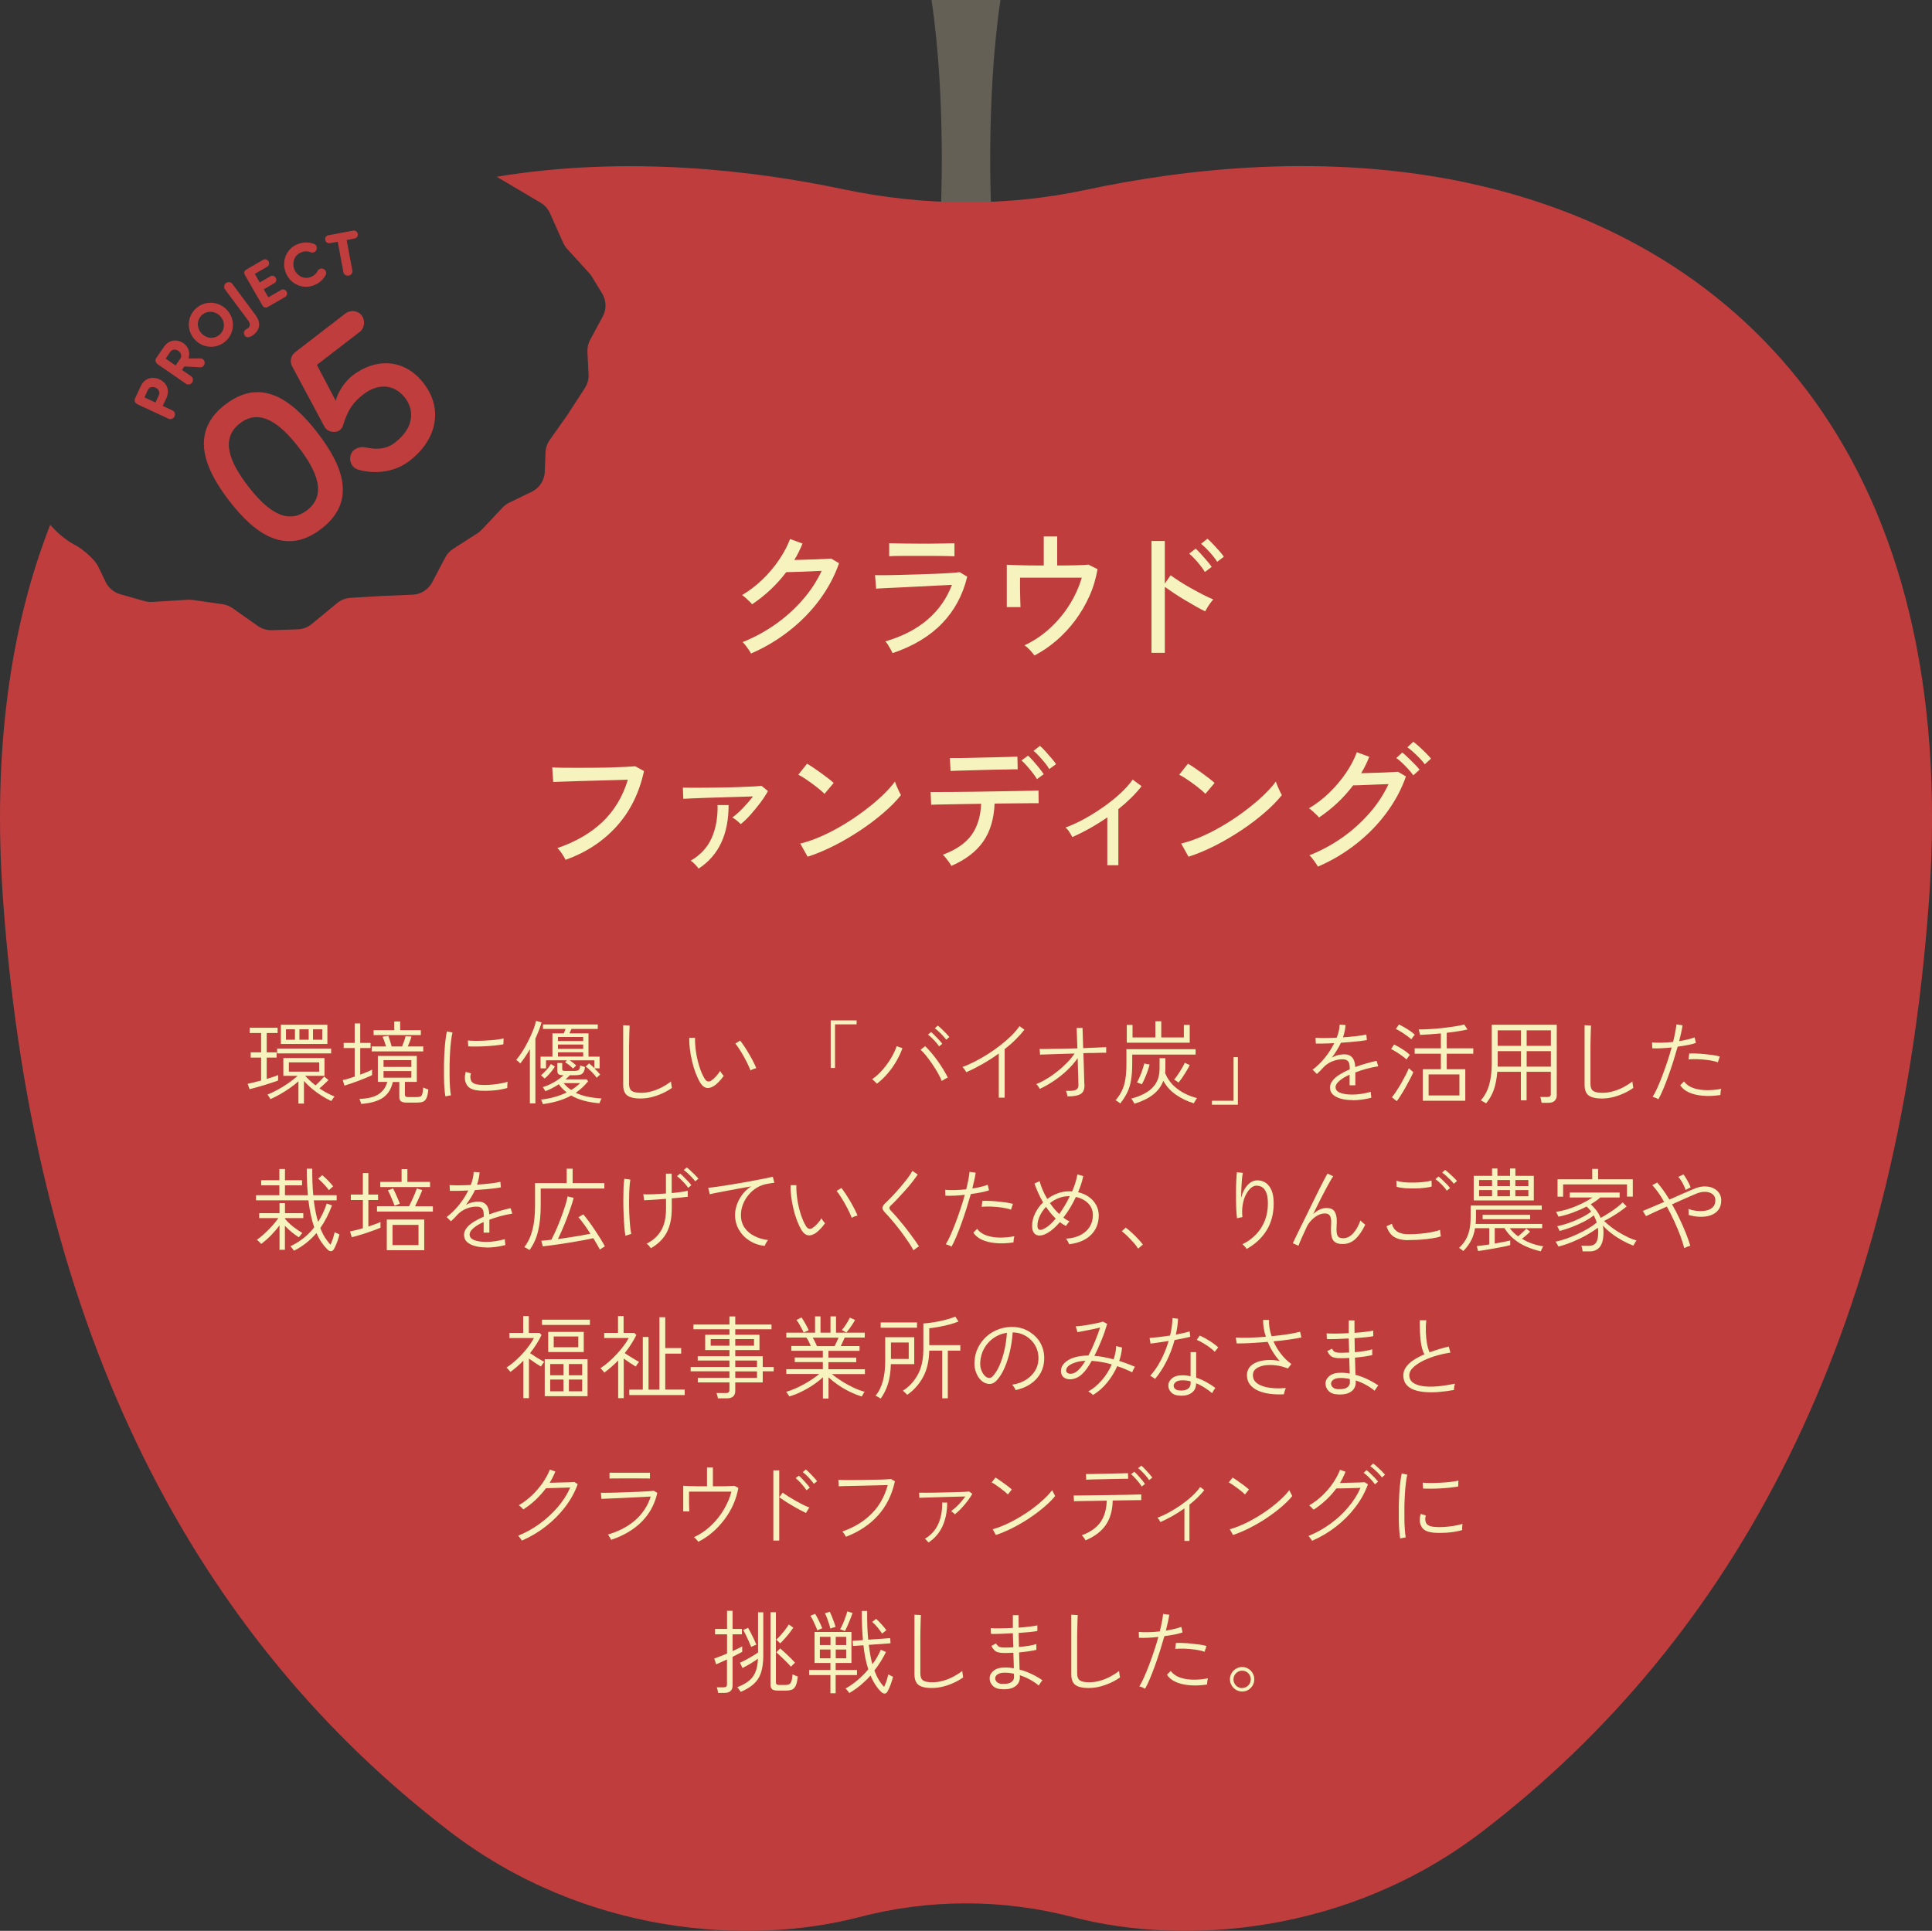 <?xml version="1.0" encoding="UTF-8"?>
<svg id="_レイヤー_2" data-name="レイヤー 2" xmlns="http://www.w3.org/2000/svg" viewBox="0 0 272.88 272.75">
  <rect x="0" y="0" width="272.88" height="272.75" fill="#333333" stroke="none"/>
  <defs>
    <style>
      .cls-1 {
        fill: #f7f3be;
      }

      .cls-2 {
        fill: #656056;
      }

      .cls-3 {
        fill: #c03d3e;
      }
    </style>
  </defs>
  <g id="design">
    <g>
      <path class="cls-2" d="M132.87,30.08s.81-15.93-1.3-30.08h9.74c-2.11,14.14-1.3,30.08-1.3,30.08h-7.14Z"/>
      <g>
        <path class="cls-3" d="M207.73,25.92c-20.35-4.45-40.54-2.06-54.31.89-11.31,2.42-23.01,2.31-34.33-.08-12.61-2.66-30.49-4.81-48.93-1.76l6.19,3.66c.59.35,1.05.87,1.33,1.49l1.86,4.17c.14.32.34.62.57.87l3.13,3.44c.14.15.26.32.37.5l1.43,2.34c.61,1,.65,2.25.09,3.28l-1.77,3.27c-.29.53-.42,1.13-.39,1.73l.16,3.15c.04.69-.15,1.38-.53,1.96l-2.49,3.83-2.46,3.49c-.37.52-.58,1.14-.6,1.77l-.1,2.71c-.05,1.22-.76,2.31-1.85,2.84l-3.18,1.54c-.36.18-.69.42-.96.71l-2.89,3.08c-.19.2-.4.37-.62.52l-3.43,2.2c-.48.31-.87.74-1.14,1.24l-1.83,3.49c-.55,1.04-1.61,1.71-2.78,1.76l-4.2.17-4.56.27c-.7.04-1.36.3-1.9.75l-3.58,2.95c-.56.46-1.26.73-1.99.75l-3.63.12c-.71.02-1.42-.19-2-.6l-3.55-2.5c-.43-.3-.92-.49-1.43-.57l-4.21-.6c-.22-.03-.44-.04-.67-.03l-5.05.31c-.37.02-.75-.02-1.1-.12l-3.41-.97c-.91-.26-1.66-.89-2.07-1.74l-1.06-2.2c-.42-.87-2-2.35-3.3-3.04-1.18-.62-2.21-1.48-3.12-2.45l-.35-.37C1.48,88.47-1.1,106.06.44,127.24c4.46,61.59,27.37,104.14,63.1,131.49,19.03,14.57,42.17,16.16,57.81,12.08,9.9-2.59,20.29-2.59,30.19,0,15.64,4.08,38.78,2.49,57.81-12.08,35.72-27.35,58.64-69.9,63.1-131.49s-25.89-92.83-64.72-101.31Z"/>
        <g>
          <path class="cls-1" d="M106.07,92.32c-.07-.15-.17-.33-.32-.54-.15-.21-.3-.42-.45-.62-.15-.2-.29-.35-.41-.46,1.64-.65,3.18-1.49,4.62-2.5,1.44-1.01,2.72-2.17,3.85-3.46,1.13-1.29,2.02-2.66,2.69-4.1-.41.01-.87.03-1.37.06-.5.03-.99.05-1.48.06-.49.01-.92.03-1.3.04-.38.01-.66.02-.85.02-1.36,1.79-2.97,3.3-4.82,4.54-.08-.11-.21-.25-.39-.42-.18-.17-.36-.34-.55-.51-.19-.17-.35-.29-.48-.37,1-.59,1.95-1.31,2.84-2.16.89-.85,1.68-1.78,2.36-2.78.68-1,1.21-1.99,1.58-2.98l1.76.64c-.16.4-.34.79-.53,1.18-.19.39-.4.77-.63,1.14.44-.01.93-.03,1.47-.04.54-.01,1.07-.03,1.59-.05s.98-.04,1.37-.06c.39-.02.65-.04.77-.05l1.12.66c-.64,1.84-1.57,3.57-2.78,5.2-1.21,1.63-2.64,3.08-4.29,4.37-1.65,1.29-3.44,2.35-5.37,3.19Z"/>
          <path class="cls-1" d="M126.07,92.26c-.05-.12-.14-.29-.26-.51-.12-.22-.25-.44-.39-.66-.14-.22-.26-.38-.37-.49,2.43-.71,4.42-1.74,5.99-3.1,1.57-1.36,2.7-2.99,3.41-4.88-.61.03-1.33.06-2.16.1-.83.04-1.68.08-2.57.13-.89.05-1.74.09-2.55.13-.81.04-1.52.07-2.13.1-.61.03-1.04.05-1.29.08l-.16-1.92c.32.01.79.02,1.42.01.63,0,1.35-.02,2.16-.04.81-.02,1.65-.04,2.51-.07.86-.03,1.69-.06,2.48-.09s1.49-.07,2.09-.11,1.03-.08,1.3-.12l1.06.64c-.61,2.57-1.79,4.77-3.54,6.59-1.75,1.82-4.08,3.22-7,4.21ZM125.59,78.58v-1.84c.59.01,1.28.03,2.07.04s1.63.02,2.51.02,1.68,0,2.47-.02,1.52-.03,2.17-.04v1.84c-.67-.03-1.38-.04-2.14-.05-.76,0-1.59-.01-2.5-.01h-1.61c-.57,0-1.11,0-1.63.01-.52,0-.97.02-1.34.05Z"/>
          <path class="cls-1" d="M146.11,92.6c-.16-.23-.37-.49-.64-.78-.27-.29-.53-.51-.78-.66,1.27-.59,2.44-1.36,3.51-2.33,1.07-.97,2.01-2.07,2.8-3.31.79-1.24,1.39-2.55,1.79-3.92h-8.72c0,.44,0,.94,0,1.51s.02,1.1.03,1.59c.01.49.03.85.04,1.06h-1.94v-5.98c.32.01.75.03,1.3.05.55.02,1.16.03,1.83.04.67,0,1.37.01,2.09.01v-4.1h1.9v4.1c.99,0,1.89-.01,2.7-.03.81-.02,1.39-.05,1.72-.09l1.28.64c-.23,1.33-.61,2.61-1.16,3.83-.55,1.22-1.22,2.36-2.01,3.42-.79,1.06-1.68,2.01-2.66,2.85-.98.84-2.01,1.54-3.09,2.1Z"/>
          <path class="cls-1" d="M162.64,92.22v-15.8h1.88v6.02l.82-1.18c.32.24.74.52,1.25.85.51.33,1.06.66,1.65.99.59.33,1.16.64,1.71.92.55.28,1.03.5,1.43.66-.11.09-.24.25-.4.47-.16.22-.31.44-.45.67-.14.23-.24.41-.31.54-.36-.17-.79-.4-1.29-.68-.5-.28-1.03-.59-1.58-.92-.55-.33-1.08-.66-1.57-.99-.49-.33-.91-.62-1.26-.87v9.32h-1.88ZM170.18,80.8c-.16-.28-.37-.58-.63-.91-.26-.33-.53-.64-.81-.94-.28-.3-.54-.55-.78-.75l.92-.7c.2.17.45.42.74.75.29.33.58.66.87.99.29.33.5.61.65.84l-.96.72ZM171.92,79.36c-.17-.28-.39-.58-.66-.9-.27-.32-.54-.63-.83-.92-.29-.29-.55-.53-.79-.72l.9-.72c.21.17.47.42.77.74.3.32.6.64.89.97.29.33.51.6.66.83l-.94.72Z"/>
          <path class="cls-1" d="M79.88,121.46c-.05-.12-.15-.29-.28-.51-.13-.22-.28-.44-.44-.66-.16-.22-.31-.38-.44-.49,2.56-.87,4.68-2.09,6.35-3.67s2.88-3.58,3.61-5.99c-.59.01-1.28.03-2.08.06-.8.03-1.63.05-2.49.07-.86.02-1.69.04-2.49.07-.8.03-1.51.05-2.12.07-.61.02-1.07.04-1.36.05l-.14-2.06c.35.03.83.04,1.44.05.61,0,1.31.01,2.09.01s1.58,0,2.4-.01c.82,0,1.61-.02,2.38-.04.77-.02,1.45-.05,2.05-.08.6-.03,1.05-.06,1.36-.09l1.24.68c-.67,3.09-1.96,5.7-3.88,7.82-1.92,2.12-4.32,3.69-7.2,4.72Z"/>
          <path class="cls-1" d="M104.61,116.42c-.12-.15-.3-.32-.54-.51-.24-.19-.45-.34-.64-.43.45-.32.95-.76,1.49-1.32s1.02-1.11,1.43-1.66c-.53.01-1.17.03-1.92.06-.75.03-1.53.05-2.34.07s-1.6.04-2.35.07c-.75.03-1.42.05-1.99.08-.57.03-.99.05-1.24.06l-.06-1.58c.31.01.76.02,1.35.02s1.26,0,2.01-.01c.75,0,1.52-.02,2.31-.03.79-.01,1.55-.03,2.28-.06.73-.03,1.37-.05,1.93-.08.56-.03.97-.06,1.22-.1l.92.74c-.27.49-.62,1.04-1.07,1.64s-.92,1.17-1.41,1.72c-.49.55-.95.99-1.38,1.32ZM98.67,122.7c-.11-.16-.27-.35-.48-.58s-.43-.41-.64-.54c1.37-.79,2.36-1.85,2.96-3.19.6-1.34.88-2.9.84-4.67h1.56c0,4.15-1.41,7.14-4.24,8.98Z"/>
          <path class="cls-1" d="M116.45,112.14c-.15-.16-.38-.37-.69-.63-.31-.26-.66-.53-1.03-.8-.37-.27-.74-.53-1.09-.76-.35-.23-.65-.4-.89-.51l1.24-1.56c.24.13.54.32.89.56.35.24.72.49,1.09.76.37.27.72.53,1.04.78s.57.46.74.62l-1.3,1.54ZM114.07,121.02l-1.04-1.86c.95-.23,1.94-.57,2.98-1.03s2.07-1,3.09-1.61c1.02-.61,2-1.27,2.93-1.97.93-.7,1.78-1.4,2.53-2.11s1.37-1.39,1.85-2.04c.04.15.11.35.22.61.11.26.22.51.34.76.12.25.21.43.28.55-.64.8-1.45,1.63-2.44,2.48-.99.85-2.07,1.68-3.26,2.47-1.19.79-2.42,1.52-3.7,2.17-1.28.65-2.54,1.18-3.78,1.58Z"/>
          <path class="cls-1" d="M134.38,122.32c-.07-.13-.18-.31-.33-.52-.15-.21-.31-.42-.47-.62-.16-.2-.3-.35-.42-.44,1.85-.69,3.2-1.61,4.04-2.76.84-1.15,1.3-2.63,1.38-4.44-.84.01-1.66.03-2.45.04-.79.01-1.51.03-2.16.04-.65.01-1.19.02-1.62.03s-.71.02-.83.03l-.08-1.8h1.02c.57,0,1.3,0,2.18-.01.88,0,1.83-.02,2.86-.03,1.03-.01,2.06-.03,3.09-.05,1.03-.02,1.99-.04,2.87-.05.88-.01,1.61-.03,2.19-.04.58-.01.92-.03,1.03-.04l.02,1.8c-.13,0-.5,0-1.1,0-.6,0-1.35.01-2.24.02-.89,0-1.85.02-2.88.03-.09,2.17-.63,3.97-1.62,5.38-.99,1.41-2.48,2.55-4.48,3.42ZM134.26,108.9l-.1-1.82h.87c.47,0,1.05,0,1.74-.02.69-.01,1.41-.03,2.17-.05.76-.02,1.48-.04,2.17-.05.69-.01,1.27-.03,1.74-.05s.76-.03.85-.03l.04,1.8c-.12-.01-.42-.02-.89,0s-1.05.02-1.72.03c-.67.01-1.38.03-2.12.05-.74.02-1.45.04-2.13.06-.68.02-1.26.04-1.73.05-.47.01-.77.03-.89.04ZM146.46,110.06c-.16-.28-.37-.59-.63-.92-.26-.33-.53-.65-.8-.96-.27-.31-.52-.56-.75-.76l.92-.68c.2.17.45.43.74.76.29.33.58.67.85,1.01s.48.62.63.85l-.96.7ZM148.2,108.64c-.16-.28-.37-.58-.64-.91s-.54-.64-.82-.94c-.28-.3-.53-.54-.76-.73l.9-.7c.21.17.47.42.76.75s.58.66.87.99c.29.33.5.61.65.84l-.96.7Z"/>
          <path class="cls-1" d="M156.4,122.22v-6.76c-.81.56-1.64,1.08-2.48,1.55-.84.47-1.66.88-2.46,1.23-.12-.23-.27-.47-.44-.74-.17-.27-.35-.47-.54-.6.85-.31,1.74-.71,2.65-1.21.91-.5,1.81-1.06,2.68-1.67.87-.61,1.67-1.25,2.4-1.92.73-.67,1.32-1.33,1.77-1.98l1.26.94c-.89,1.13-1.99,2.21-3.28,3.24v7.92h-1.56Z"/>
          <path class="cls-1" d="M170.25,112.14c-.15-.16-.38-.37-.69-.63-.31-.26-.66-.53-1.03-.8-.37-.27-.74-.53-1.09-.76-.35-.23-.65-.4-.89-.51l1.24-1.56c.24.13.54.32.89.56.35.24.72.49,1.09.76.37.27.72.53,1.04.78s.57.46.74.62l-1.3,1.54ZM167.87,121.02l-1.04-1.86c.95-.23,1.94-.57,2.98-1.03s2.07-1,3.09-1.61c1.02-.61,2-1.27,2.93-1.97.93-.7,1.78-1.4,2.53-2.11s1.37-1.39,1.85-2.04c.04.15.11.35.22.61.11.26.22.51.34.76.12.25.21.43.28.55-.64.8-1.45,1.63-2.44,2.48-.99.85-2.07,1.68-3.26,2.47-1.19.79-2.42,1.52-3.7,2.17-1.28.65-2.54,1.18-3.78,1.58Z"/>
          <path class="cls-1" d="M186.14,122.42c-.07-.13-.17-.31-.32-.52-.15-.21-.3-.42-.46-.63-.16-.21-.3-.36-.42-.45,1.65-.65,3.2-1.49,4.64-2.5s2.72-2.17,3.85-3.46c1.13-1.29,2.02-2.66,2.69-4.1-.41.01-.87.03-1.37.05s-.99.04-1.48.06-.92.04-1.3.05-.66.02-.85.02c-1.36,1.79-2.97,3.3-4.82,4.54-.08-.11-.21-.25-.39-.42-.18-.17-.36-.34-.55-.51-.19-.17-.35-.29-.48-.37,1-.59,1.95-1.31,2.84-2.17.89-.86,1.68-1.79,2.36-2.78s1.2-1.98,1.56-2.97l1.76.64c-.15.39-.32.77-.51,1.16-.19.39-.4.77-.63,1.16.44-.01.93-.03,1.47-.04.54-.01,1.07-.03,1.59-.05s.98-.04,1.37-.06.65-.04.77-.05l1.12.66c-.64,1.83-1.57,3.55-2.78,5.18-1.21,1.63-2.64,3.09-4.29,4.38-1.65,1.29-3.44,2.35-5.37,3.18ZM199.62,109.52c-.19-.27-.42-.55-.7-.86-.28-.31-.57-.6-.87-.89-.3-.29-.58-.52-.83-.69l.84-.78c.21.16.48.39.8.7.32.31.63.62.94.93.31.31.54.58.7.79l-.88.8ZM201.24,107.96c-.19-.27-.43-.55-.72-.85-.29-.3-.59-.59-.9-.87-.31-.28-.59-.51-.84-.68l.84-.78c.23.16.5.39.82.68.32.29.64.6.95.91.31.31.56.58.73.79l-.88.8Z"/>
        </g>
        <g>
          <path class="cls-1" d="M35.25,153.85l-.27-.75c.24-.05.52-.12.86-.2.33-.08.68-.17,1.04-.27v-3.24h-1.47v-.74h1.47v-2.73h-1.61v-.74h3.94v.74h-1.54v2.73h1.4v.74h-1.4v3.02c.32-.09.61-.19.89-.28.28-.09.52-.18.72-.27v.77c-.21.09-.49.18-.83.29s-.71.23-1.09.35c-.39.12-.77.23-1.14.33s-.69.19-.97.26ZM42.15,155.91v-3.16c-.38.34-.81.67-1.27.99-.46.32-.92.61-1.39.87-.47.26-.9.48-1.3.66,0-.03-.04-.1-.1-.19-.06-.09-.12-.18-.18-.28-.06-.09-.1-.15-.13-.18.44-.17.91-.4,1.43-.68s1.03-.6,1.53-.94c.5-.35.93-.69,1.29-1.03h-2.01v-2.51h5.81v2.51h-2.73c.22.24.45.47.7.7s.5.45.76.65c.2-.17.41-.38.64-.61.23-.24.43-.45.59-.64l.6.5c-.15.15-.35.34-.58.56-.23.22-.46.42-.69.61.35.24.7.46,1.06.65s.72.37,1.08.51c-.03.03-.09.08-.15.17-.07.09-.13.18-.19.27-.06.09-.1.15-.13.19-.4-.18-.83-.41-1.29-.7s-.91-.61-1.35-.97c-.44-.36-.85-.75-1.22-1.17v3.2h-.79ZM39.14,148.8v-.68h7.63v.68h-7.63ZM39.67,147.47v-2.71h6.57v2.71h-6.57ZM40.39,146.87h1.27v-1.47h-1.27v1.47ZM40.8,151.38h4.28v-1.31h-4.28v1.31ZM42.29,146.87h1.31v-1.47h-1.31v1.47ZM44.21,146.87h1.31v-1.47h-1.31v1.47Z"/>
          <path class="cls-1" d="M48.65,153.36l-.24-.79c.46-.09,1.02-.26,1.69-.49v-4.03h-1.56v-.73h1.56v-2.75h.78v2.75h1.46v.73h-1.46v3.75c.32-.12.63-.24.93-.36.29-.12.54-.23.74-.35v.78c-.23.11-.51.24-.85.38-.34.14-.69.28-1.06.42-.37.14-.73.27-1.08.39-.35.12-.65.22-.9.29ZM51.01,155.93s-.03-.11-.06-.21c-.03-.1-.06-.2-.1-.29s-.06-.16-.09-.2c1.2-.04,2.11-.26,2.72-.67.61-.4,1.02-.98,1.22-1.73h-1.33v-3.67h5.5v3.67h-1.68v1.78c0,.13.03.22.1.28s.19.08.39.08h1.14c.23,0,.41-.02.54-.07.13-.05.22-.16.28-.35.06-.19.11-.5.14-.93.09.05.22.1.36.15.15.05.27.09.36.13-.05.55-.14.96-.27,1.23-.13.26-.3.43-.51.51-.21.07-.48.11-.81.11h-1.46c-.38,0-.64-.06-.81-.18s-.24-.33-.24-.63v-2.1h-.92c-.21.99-.68,1.73-1.39,2.22-.71.49-1.75.78-3.1.88ZM52.5,148.52v-.7h2.02c-.06-.21-.13-.45-.22-.71-.09-.26-.18-.48-.26-.67l.81-.12c.07.18.15.42.24.72.09.3.17.56.23.78h1.47c.09-.22.19-.48.29-.76.1-.29.17-.52.21-.7l.83.06c-.05.19-.13.41-.23.68-.1.26-.2.5-.29.72h2.18v.7h-7.27ZM52.77,146.21v-.69h2.92v-1.23h.83v1.23h2.92v.69h-6.67ZM54.17,150.71h3.93v-.95h-3.93v.95ZM54.17,152.23h3.93v-.93h-3.93v.93Z"/>
          <path class="cls-1" d="M62.9,154.85c-.05-.31-.09-.7-.13-1.17-.03-.47-.06-1-.06-1.57,0-.57,0-1.16,0-1.77.01-.61.04-1.21.07-1.79.03-.58.08-1.12.14-1.61.06-.5.13-.91.2-1.25l.79.17c-.08.31-.15.7-.2,1.18-.06.48-.11,1-.14,1.57-.03.57-.06,1.15-.07,1.75-.01.6-.01,1.17,0,1.73,0,.55.03,1.06.06,1.52s.08.83.13,1.11l-.79.15ZM67.54,154.04c-.44-.04-.81-.14-1.09-.3-.29-.16-.49-.38-.61-.67-.22-.43-.24-.98-.06-1.66l.74.21c-.07.23-.1.44-.08.61.01.18.06.34.13.49.18.29.55.46,1.11.51.39.04.84.05,1.33.02.49-.03.98-.08,1.47-.16.48-.08.89-.17,1.22-.28,0,.04-.02.13-.03.25,0,.12-.01.25-.02.37,0,.12,0,.21,0,.26-.68.19-1.39.31-2.13.36s-1.4.05-1.98,0ZM66.14,147.83l-.06-.85c.31.03.68.05,1.11.05s.89-.01,1.38-.04c.48-.03.95-.06,1.4-.11.45-.05.83-.11,1.16-.19l-.03.83c-.32.06-.71.11-1.15.16-.44.05-.89.08-1.36.11-.47.03-.91.04-1.34.04-.43,0-.8,0-1.11-.02Z"/>
          <path class="cls-1" d="M74.84,155.88v-7.68c-.21.38-.44.75-.67,1.09s-.46.66-.69.94c-.06-.08-.15-.17-.27-.28-.12-.11-.23-.18-.31-.22.28-.32.57-.72.87-1.19s.58-.97.84-1.49c.26-.52.5-1.03.69-1.53.2-.49.33-.93.41-1.31l.78.21c-.09.35-.22.72-.37,1.11-.15.39-.32.78-.5,1.18v9.16h-.78ZM84.29,152.26c-.11-.16-.26-.35-.44-.55-.18-.21-.38-.4-.58-.59-.2-.19-.38-.34-.54-.45l.47-.46c.1.09.22.19.35.3.13.12.27.24.4.38v-1.11h-3.48c.16.11.33.23.49.36s.3.25.42.37l-.21.21c-.11.11-.19.18-.24.22-.15-.15-.32-.31-.52-.47-.2-.16-.4-.3-.6-.42l.28-.27h-2.97v1.13h-.77v-1.65h1.68v-3.29h1.6c.04-.09.09-.2.13-.31s.09-.22.12-.31h-3.19v-.64h7.74v.64h-3.72c-.04.09-.09.2-.14.31-.05.12-.1.22-.14.31h2.69v3.29h1.57v1.65h-.74c.33.32.61.62.82.88-.03.02-.07.06-.15.13-.07.07-.15.14-.22.2-.07.07-.12.12-.13.14ZM76.67,155.95s-.03-.11-.06-.19c-.03-.09-.07-.17-.11-.26-.04-.09-.07-.15-.1-.17,1.35-.15,2.56-.49,3.64-1.01-.21-.17-.41-.35-.6-.54s-.35-.4-.51-.62c-.29.19-.6.37-.92.54-.32.17-.66.32-1,.44,0-.03-.04-.09-.08-.17s-.1-.16-.15-.24-.09-.13-.12-.16c.53-.16,1.06-.39,1.59-.7.53-.3.98-.63,1.35-.98-.32,0-.55-.05-.68-.13-.13-.08-.2-.24-.2-.49v-1.11h.69v.84c0,.12.03.2.09.23.06.03.18.05.37.05h1.22c.32,0,.54-.05.65-.14s.18-.31.22-.65c.08.05.19.1.33.13s.24.07.33.11c-.03.33-.11.58-.22.75-.11.17-.26.28-.46.33s-.44.08-.73.08h-.73c-.09.09-.18.19-.28.29s-.21.2-.33.29h3l.2.27c-.26.32-.54.62-.83.89-.29.27-.59.51-.92.74.49.23,1.03.41,1.64.54.61.13,1.28.22,2.02.26-.03.03-.06.09-.11.19s-.09.2-.13.29c-.04.1-.06.16-.07.2-.8-.07-1.54-.19-2.2-.37s-1.26-.42-1.79-.73c-.57.32-1.19.57-1.86.77s-1.39.35-2.16.45ZM76.93,152.35s-.07-.07-.15-.13c-.08-.06-.16-.13-.23-.2-.07-.07-.12-.11-.15-.12.3-.25.58-.52.83-.81.26-.29.45-.56.58-.79l.56.36c-.1.18-.24.38-.4.59-.17.21-.34.42-.52.61-.18.19-.36.36-.52.49ZM78.81,147.06h3.56v-.58h-3.56v.58ZM78.81,148.16h3.56v-.61h-3.56v.61ZM78.81,149.25h3.56v-.61h-3.56v.61ZM80.67,153.97c.25-.14.48-.3.68-.46s.41-.33.6-.51h-2.34c.15.19.31.36.49.52s.37.31.58.45Z"/>
          <path class="cls-1" d="M90.53,155.18c-.88,0-1.52-.14-1.91-.42-.4-.28-.6-.79-.6-1.54v-8.4l.91.05c0,.14-.02.38-.03.72-.01.34-.02.73-.03,1.15,0,.32-.02.66-.02,1.04,0,.38,0,.77,0,1.19v4.15c0,.47.13.8.38.98s.7.27,1.34.27c.51,0,1.03-.08,1.54-.23.52-.15,1-.35,1.47-.6.46-.25.86-.51,1.19-.78,0,.05.01.15.03.28s.04.27.06.39c.02.12.04.21.04.25-.41.29-.86.55-1.35.77s-.99.4-1.51.53c-.52.13-1.02.19-1.52.19Z"/>
          <path class="cls-1" d="M100.75,153.45c-.2.12-.4.2-.62.23-.22.03-.43,0-.64-.12s-.41-.32-.6-.64c-.24-.4-.45-.86-.65-1.38s-.36-1.06-.49-1.63c-.14-.57-.24-1.13-.31-1.7s-.1-1.1-.09-1.61h.82c-.02.61.03,1.26.13,1.96.1.7.26,1.38.46,2.04s.45,1.23.73,1.72c.16.26.33.41.49.44.17.03.33-.01.48-.12.22-.15.46-.36.7-.63.25-.27.43-.51.54-.74.06.11.14.23.24.37.1.14.19.24.28.32-.1.16-.24.34-.41.54-.17.2-.35.38-.53.55s-.36.31-.53.41ZM106,151.21c-.08-.22-.2-.5-.36-.84s-.35-.7-.56-1.08c-.21-.38-.42-.73-.64-1.07-.22-.34-.41-.61-.58-.81l.68-.42c.18.22.38.51.61.85.23.35.45.71.68,1.1.23.39.43.76.6,1.1.17.35.31.63.39.85-.14.03-.28.07-.44.13-.15.06-.28.12-.37.19Z"/>
          <path class="cls-1" d="M117.33,150.86v-6.72h3.66v.56h-3.05v6.16h-.61Z"/>
          <path class="cls-1" d="M123.86,153.08s-.1-.11-.19-.19c-.09-.08-.18-.17-.27-.26-.09-.09-.17-.15-.22-.18.54-.37,1.04-.82,1.5-1.36.46-.54.87-1.1,1.21-1.68s.59-1.13.76-1.63l.81.29c-.21.61-.5,1.21-.85,1.82-.35.61-.76,1.19-1.22,1.73-.46.55-.97,1.03-1.52,1.45ZM133.02,152.68c-.14-.32-.32-.69-.55-1.1-.23-.41-.49-.82-.77-1.24-.29-.42-.57-.81-.86-1.17s-.56-.66-.81-.89l.64-.5c.27.26.56.56.86.92.3.35.6.73.89,1.14.29.41.56.81.81,1.22s.46.79.64,1.15c-.04.02-.12.06-.24.12s-.23.13-.35.2-.2.12-.26.17ZM132.64,147.82c-.11-.18-.26-.38-.45-.59-.19-.21-.38-.42-.58-.61s-.38-.35-.54-.47l.44-.36c.15.11.32.27.52.48.21.21.41.42.61.64.2.22.35.4.45.54l-.46.37ZM133.65,146.88c-.12-.17-.27-.36-.47-.57-.19-.21-.39-.41-.6-.6-.2-.19-.39-.34-.55-.46l.42-.37c.15.11.34.27.55.47.21.2.42.41.62.61.2.21.36.39.47.53l-.45.38Z"/>
          <path class="cls-1" d="M141.07,155.04v-6.22c-.73.53-1.5,1.02-2.28,1.47-.79.45-1.56.84-2.31,1.17-.06-.11-.14-.24-.24-.38s-.2-.26-.31-.35c.55-.2,1.14-.46,1.76-.78.62-.32,1.24-.67,1.85-1.06.61-.39,1.21-.81,1.77-1.25.57-.44,1.08-.89,1.54-1.34s.84-.91,1.15-1.35l.69.5c-.37.48-.79.95-1.26,1.41-.47.47-.98.91-1.53,1.34v6.85h-.83Z"/>
          <path class="cls-1" d="M150.79,154.9c-.03-.12-.06-.26-.1-.42-.04-.16-.08-.29-.13-.39.49.02.86,0,1.11-.05.26-.05.43-.15.52-.28s.14-.32.13-.54c0-.12,0-.37-.02-.74-.01-.38-.03-.83-.04-1.36-.02-.53-.03-1.08-.05-1.65-.42.61-.92,1.18-1.5,1.73s-1.21,1.05-1.87,1.49c-.66.44-1.32.82-1.98,1.13-.06-.12-.13-.24-.22-.37-.09-.13-.18-.23-.28-.31.47-.19.96-.43,1.47-.74.51-.3,1.01-.65,1.5-1.04s.95-.8,1.37-1.23c.42-.43.78-.87,1.07-1.31-.59.02-1.17.03-1.73.05-.56.02-1.08.03-1.54.05s-.83.03-1.12.04c-.29,0-.45.02-.48.03l-.06-.81c.19,0,.47.01.83,0s.79-.01,1.28-.02c.49,0,1-.02,1.56-.03.55-.01,1.1-.03,1.66-.04l-.1-2.88h.83s.09,2.85.09,2.85c.71-.03,1.35-.05,1.94-.08.58-.03,1.02-.05,1.31-.06v.79s-.25,0-.61,0c-.37,0-.83.02-1.38.04-.2,0-.4,0-.6,0-.2,0-.41.01-.63.02.02.49.03.97.05,1.46s.03.94.04,1.36.02.77.03,1.06c0,.29.02.49.03.59.03.62-.15,1.05-.52,1.29-.37.23-.99.35-1.85.35Z"/>
          <path class="cls-1" d="M158.24,155.88s-.1-.08-.19-.15l-.28-.19c-.09-.06-.16-.1-.21-.11.38-.44.68-.89.9-1.36.23-.47.39-1.01.49-1.63.1-.62.15-1.36.15-2.23v-2h9.77v.76h-8.95v1.24c0,.93-.06,1.72-.17,2.38-.11.66-.29,1.24-.54,1.75-.25.51-.58,1.02-.99,1.54ZM159.15,147.29v-2.51h.81v1.77h3.23v-2.29h.83v2.29h3.19v-1.77h.83v2.51h-8.88ZM160.23,155.91s-.06-.12-.12-.22c-.06-.1-.13-.2-.19-.31s-.11-.17-.15-.19c.84-.22,1.55-.51,2.15-.87.6-.36,1.06-.81,1.38-1.37.32-.55.48-1.23.48-2.02v-1.45h.82v1.45c0,.21-.01.42-.04.63.35.88.91,1.62,1.69,2.22.78.6,1.72,1.05,2.83,1.34-.03.03-.09.09-.15.2-.07.11-.13.21-.19.31s-.1.17-.13.22c-.93-.28-1.77-.69-2.53-1.22-.76-.53-1.35-1.18-1.77-1.96-.29.79-.78,1.44-1.47,1.97-.69.53-1.56.95-2.6,1.27ZM161.28,153.17s-.09-.04-.19-.08c-.1-.04-.2-.08-.3-.12-.1-.04-.16-.06-.2-.06.13-.23.26-.51.4-.83.14-.32.26-.65.37-.98.11-.33.2-.62.26-.87l.75.14c-.06.26-.15.57-.27.91-.12.34-.25.68-.39,1-.14.33-.28.62-.43.88ZM166.47,152.94s-.08-.08-.17-.14c-.09-.06-.18-.12-.27-.18-.09-.06-.15-.1-.19-.12.17-.2.35-.44.54-.72s.37-.57.54-.86c.17-.29.31-.56.42-.79l.7.32c-.11.24-.26.51-.44.81-.18.3-.37.6-.57.9-.2.29-.39.55-.58.77Z"/>
          <path class="cls-1" d="M171.18,156.05v-.56h3.05v-6.16h.61v6.72h-3.66Z"/>
          <path class="cls-1" d="M191.06,155.4c-.61,0-1.16-.06-1.64-.19-.48-.13-.86-.32-1.15-.58-.28-.26-.42-.6-.42-1,0-.36.13-.69.38-1,.25-.31.59-.6,1.01-.86.42-.26.89-.5,1.4-.72v-.17c0-.48-.08-.8-.24-.97-.16-.17-.38-.26-.67-.27-.47-.03-.96.06-1.47.25-.51.19-.95.48-1.31.86-.16.18-.32.35-.48.51-.16.16-.31.31-.47.45l-.61-.61c.63-.46,1.21-1.03,1.75-1.7s.97-1.35,1.31-2.05c-.57.03-1.09.06-1.56.06-.47,0-.81,0-1.04,0l-.04-.82c.26.03.67.04,1.22.04s1.13-.02,1.77-.05c.13-.32.23-.64.3-.96.07-.32.11-.61.11-.88l.84.05c-.02.29-.06.58-.12.86s-.14.58-.24.88c.68-.04,1.32-.1,1.93-.17.6-.07,1.06-.15,1.36-.23l.08.78c-.24.05-.56.1-.95.15-.39.05-.82.09-1.29.13-.46.04-.94.07-1.43.11-.15.34-.34.7-.57,1.06-.23.37-.46.71-.71,1.04.25-.15.53-.27.86-.35.32-.08.62-.12.88-.12,1,0,1.52.6,1.57,1.8.53-.2,1.06-.37,1.59-.52.53-.15,1-.27,1.42-.36l.24.77c-.57.09-1.13.22-1.68.36-.55.15-1.07.32-1.56.51v1.82h-.81v-1.5c-.59.26-1.07.55-1.43.86-.37.31-.55.61-.55.9,0,.36.21.62.64.79.43.17.99.26,1.7.26.39,0,.83-.03,1.3-.1.47-.07.92-.17,1.34-.29,0,.04,0,.12,0,.23.01.11.03.22.04.33,0,.07.01.13.02.17s0,.08,0,.11c-.44.11-.88.2-1.34.26-.46.06-.9.09-1.31.09Z"/>
          <path class="cls-1" d="M198.66,149.66c-.15-.15-.36-.32-.63-.51-.27-.2-.54-.38-.83-.56-.28-.18-.52-.31-.72-.4l.42-.64c.22.1.47.23.76.4s.55.34.82.52c.26.19.48.37.65.54-.02.03-.06.09-.13.18-.07.09-.14.19-.21.28-.07.09-.11.16-.13.19ZM197.28,155.55l-.68-.55c.18-.22.39-.51.62-.86.23-.35.47-.73.7-1.13.23-.41.44-.8.63-1.17.19-.38.33-.69.44-.95.03.03.09.09.18.17s.17.16.26.23c.09.07.15.12.19.15-.09.23-.22.53-.42.9-.19.37-.4.76-.63,1.17-.23.41-.46.8-.69,1.16-.23.37-.43.66-.59.88ZM199.34,146.82c-.15-.15-.36-.32-.63-.51-.27-.2-.54-.38-.83-.56-.28-.18-.52-.31-.73-.4l.44-.63c.21.09.46.22.75.39.29.17.57.34.84.53.27.19.49.36.65.52-.03.03-.07.09-.15.18-.07.09-.14.19-.21.28-.07.09-.11.16-.13.19ZM200.96,155.49v-4.45h2.55v-2.19h-3.7v-.77h3.7v-2.1c-.55.05-1.08.09-1.59.13s-.96.06-1.34.08c0-.04-.03-.12-.06-.22-.03-.11-.06-.22-.08-.33-.03-.11-.05-.18-.06-.22.45,0,.97-.02,1.56-.05.58-.03,1.18-.08,1.79-.15.61-.07,1.18-.15,1.72-.23s.99-.17,1.36-.27l.46.7c-.35.09-.78.17-1.3.25-.52.08-1.06.16-1.63.22v2.19h3.75v.77h-3.75v2.19h2.62v4.45h-5.99ZM201.78,154.74h4.35v-2.97h-4.35v2.97Z"/>
          <path class="cls-1" d="M209.91,155.87s-.12-.08-.22-.14c-.1-.06-.2-.12-.31-.18-.1-.06-.18-.1-.23-.12.55-.61.95-1.35,1.19-2.22s.36-1.87.36-2.98v-5.47h9.18v9.96c0,.32-.1.57-.29.77s-.49.29-.9.29h-.95c-.02-.12-.04-.26-.08-.43-.03-.17-.07-.3-.12-.39h1.01c.18,0,.3-.03.38-.1.07-.07.11-.18.11-.35v-3.11h-3.42v4.03h-.81v-4.03h-3.33c-.07.93-.23,1.76-.47,2.48s-.62,1.38-1.11,1.98ZM211.54,147.73h3.29v-2.19h-3.29v2.19ZM211.54,150.67h3.29v-2.19h-3.29v2.19ZM215.63,147.73h3.42v-2.19h-3.42v2.19ZM215.63,150.67h3.42v-2.19h-3.42v2.19Z"/>
          <path class="cls-1" d="M226.32,155.18c-.88,0-1.52-.14-1.91-.42-.4-.28-.6-.79-.6-1.54v-8.4l.91.05c0,.14-.02.38-.03.72-.01.34-.02.73-.03,1.15,0,.32-.02.66-.02,1.04,0,.38,0,.77,0,1.19v4.15c0,.47.13.8.38.98s.7.27,1.34.27c.51,0,1.03-.08,1.54-.23.52-.15,1-.35,1.47-.6.46-.25.86-.51,1.19-.78,0,.05.01.15.03.28s.04.27.06.39c.02.12.04.21.04.25-.41.29-.86.55-1.35.77s-.99.4-1.51.53c-.52.13-1.02.19-1.52.19Z"/>
          <path class="cls-1" d="M234.23,155.28c-.1-.07-.23-.13-.4-.2s-.3-.11-.41-.13c.21-.34.44-.77.67-1.29.23-.52.47-1.1.71-1.73.24-.63.47-1.29.7-1.97.23-.68.43-1.35.61-2-.53.06-1.04.1-1.52.12s-.89.02-1.22,0l-.03-.83c.38.04.83.06,1.36.04.53-.01,1.07-.05,1.61-.11.12-.48.22-.93.3-1.35s.14-.8.17-1.12l.87.12c-.04.3-.11.64-.19,1.02-.09.38-.18.79-.29,1.22.43-.07.83-.15,1.21-.24.38-.09.7-.19.97-.29l.18.78c-.27.1-.64.2-1.09.29s-.95.17-1.48.24c-.19.67-.4,1.37-.62,2.07s-.46,1.4-.7,2.07c-.24.67-.48,1.29-.72,1.86-.24.56-.46,1.04-.68,1.42ZM242.99,154.68c-.91.14-1.75.17-2.52.1s-1.41-.23-1.95-.48c-.54-.25-.94-.59-1.2-1l.54-.54c.38.55,1.03.92,1.95,1.11.93.19,2.03.17,3.31-.06-.04.11-.08.26-.1.44s-.03.32-.03.44ZM242.64,150.06c-.39-.14-.84-.24-1.34-.31s-1-.11-1.5-.13c-.5-.02-.93,0-1.31.03l.1-.83c.28-.02.61-.02.99,0,.38.01.77.04,1.18.08.41.04.8.09,1.18.14.38.06.7.12.97.2l-.28.83Z"/>
          <path class="cls-1" d="M41.51,176.66s-.07-.09-.13-.18c-.06-.09-.13-.17-.2-.26-.07-.09-.12-.15-.17-.17.67-.32,1.29-.7,1.86-1.15.56-.45,1.07-.96,1.51-1.53-.36-1.02-.63-2.29-.82-3.81h-7.4v-.72h3.3v-1.4h-2.57v-.72h2.57v-1.59h.79v1.59h2.41v.72h-2.41v1.4h3.24c-.05-.55-.09-1.14-.12-1.77-.03-.62-.04-1.28-.04-1.98h.77c0,1.39.04,2.64.15,3.75h3.3v.72h-3.23c.07.59.15,1.14.26,1.64.1.51.22.98.35,1.4.5-.79.91-1.65,1.22-2.59l.74.26c-.44,1.19-.99,2.26-1.65,3.2.2.52.42.97.67,1.36.25.38.5.71.77.99.13-.26.24-.56.35-.88.1-.32.18-.62.24-.89.03.02.08.05.18.1.09.05.19.09.29.13.1.04.17.07.2.09-.04.2-.1.42-.19.68-.08.26-.17.51-.28.76-.1.25-.21.48-.33.67-.1.17-.24.26-.4.26s-.33-.08-.49-.24c-.29-.29-.57-.62-.83-1-.26-.38-.5-.82-.72-1.32-.44.51-.92.98-1.45,1.4-.53.42-1.11.79-1.74,1.1ZM39.48,176.55v-3.46c-.35.48-.75.94-1.19,1.4-.44.45-.91.86-1.4,1.23-.03-.04-.08-.1-.17-.19s-.17-.16-.25-.24-.14-.13-.19-.16c.37-.26.74-.55,1.11-.9.37-.34.72-.7,1.06-1.07.33-.37.62-.74.87-1.09h-2.71v-.7h2.87v-1.42h.77v1.42h2.59v.7h-2.59v.09c.32.39.7.76,1.13,1.1.43.34.87.64,1.32.91-.03.03-.07.08-.14.17-.07.09-.14.18-.21.26-.07.09-.11.15-.14.18-.34-.21-.68-.46-1.02-.74s-.66-.57-.95-.89v3.39h-.77ZM46.45,168.12c-.1-.15-.25-.33-.43-.54s-.37-.41-.57-.61c-.2-.2-.37-.36-.52-.48l.59-.49c.16.14.34.3.54.49.2.19.38.39.56.58s.32.37.44.52c-.04.03-.11.07-.19.15-.09.07-.17.15-.24.22-.08.07-.13.13-.17.16Z"/>
          <path class="cls-1" d="M49.68,174.77l-.24-.82c.22-.04.49-.1.81-.18.32-.08.65-.17,1-.27v-3.99h-1.7v-.77h1.7v-3.03h.78v3.03h1.37v.77h-1.37v3.75c.34-.12.66-.23.97-.34.3-.11.55-.21.74-.3v.81c-.24.1-.54.22-.89.35-.35.13-.73.26-1.12.39s-.77.25-1.13.35c-.36.11-.67.19-.92.25ZM53.25,171.13v-.74h4.53c.11-.22.24-.49.39-.81s.29-.64.42-.95c.13-.32.22-.57.28-.75l.77.23c-.08.2-.18.43-.29.71-.12.28-.24.55-.37.83-.13.28-.25.53-.36.75h2.52v.74h-7.88ZM53.71,167.68v-.73h3.01v-1.8h.82v1.8h3.2v.73h-7.03ZM54.63,176.61v-4.34h5.29v4.34h-5.29ZM55.74,170.33c-.06-.16-.15-.38-.26-.66s-.24-.56-.36-.85c-.13-.29-.24-.51-.33-.68l.73-.26c.1.19.21.42.33.68.12.27.24.54.35.8.12.26.21.49.27.68-.03,0-.1.03-.2.08-.1.04-.2.08-.31.12-.1.04-.18.07-.22.08ZM55.44,175.88h3.67v-2.85h-3.67v2.85Z"/>
          <path class="cls-1" d="M68.75,176.21c-.61,0-1.16-.06-1.64-.19-.48-.13-.86-.32-1.15-.58-.28-.26-.42-.6-.42-1,0-.36.13-.69.38-1,.25-.31.59-.6,1.01-.86.42-.26.89-.5,1.4-.72v-.17c0-.48-.08-.8-.24-.97-.16-.17-.38-.26-.67-.27-.47-.03-.96.06-1.47.25-.51.19-.95.48-1.31.86-.16.18-.32.35-.48.51-.16.16-.31.31-.47.45l-.61-.61c.63-.46,1.21-1.03,1.75-1.7s.97-1.35,1.31-2.05c-.57.03-1.09.06-1.56.06-.47,0-.81,0-1.04,0l-.04-.82c.26.03.67.04,1.22.04s1.13-.02,1.77-.05c.13-.32.23-.64.3-.96.07-.32.11-.61.11-.88l.84.05c-.02.29-.06.58-.12.86s-.14.58-.24.88c.68-.04,1.32-.1,1.93-.17.6-.07,1.06-.15,1.36-.23l.08.78c-.24.05-.56.1-.95.15-.39.05-.82.09-1.29.13-.46.04-.94.07-1.43.11-.15.34-.34.7-.57,1.06-.23.37-.46.71-.71,1.04.25-.15.53-.27.86-.35.32-.08.62-.12.88-.12,1,0,1.52.6,1.57,1.8.53-.2,1.06-.37,1.59-.52.53-.15,1-.27,1.42-.36l.24.77c-.57.09-1.13.22-1.68.36-.55.15-1.07.32-1.56.51v1.82h-.81v-1.5c-.59.26-1.07.55-1.43.86-.37.31-.55.61-.55.9,0,.36.21.62.64.79.43.17.99.26,1.7.26.39,0,.83-.03,1.3-.1.47-.07.92-.17,1.34-.29,0,.04,0,.12,0,.23.01.11.03.22.04.33,0,.07.01.13.02.17s0,.08,0,.11c-.44.11-.88.2-1.34.26-.46.06-.9.09-1.31.09Z"/>
          <path class="cls-1" d="M74.78,176.58s-.11-.08-.21-.14-.2-.12-.29-.17c-.1-.06-.17-.09-.22-.11.53-.68.91-1.5,1.15-2.44.24-.95.36-2.09.36-3.43v-3.16h4.47v-2.04h.84v2.04h4.48v.76h-8.99v2.41c0,1.37-.12,2.58-.37,3.6-.24,1.03-.65,1.93-1.22,2.69ZM84.73,176.51c-.12-.22-.26-.47-.42-.75-.16-.28-.33-.57-.51-.86-.37.09-.8.18-1.29.27-.5.09-1.02.19-1.57.28-.55.09-1.09.18-1.63.26s-1.04.15-1.5.21-.84.11-1.14.14l-.22-.79c.2-.02.42-.04.66-.06.24-.03.5-.06.77-.09.15-.29.32-.64.51-1.04.18-.4.37-.83.55-1.29.18-.46.36-.92.52-1.38.17-.47.31-.9.44-1.32.12-.41.22-.78.27-1.09l.85.21c-.1.42-.24.88-.42,1.4-.18.51-.36,1.03-.57,1.57-.2.53-.41,1.05-.63,1.54-.21.5-.41.93-.6,1.31.54-.08,1.09-.16,1.65-.24.56-.08,1.1-.17,1.61-.26.51-.09.96-.17,1.33-.25-.28-.45-.57-.88-.87-1.29-.3-.41-.57-.76-.82-1.05l.68-.4c.23.26.49.58.77.97.29.39.57.8.86,1.23.29.43.55.85.81,1.25.25.41.45.76.61,1.07-.03.02-.1.06-.21.13-.1.07-.2.13-.31.2s-.17.11-.2.13Z"/>
          <path class="cls-1" d="M88.33,174.55c-.06-.35-.11-.79-.15-1.33-.04-.54-.08-1.12-.1-1.75-.03-.63-.04-1.26-.04-1.89s.01-1.21.03-1.75c.02-.54.06-.98.11-1.32l.85.12c-.06.32-.1.75-.13,1.27s-.05,1.09-.05,1.7c0,.61,0,1.22.03,1.82s.06,1.16.11,1.67.1.91.17,1.21l-.82.26ZM91.92,176.32c-.07-.11-.16-.23-.26-.35-.11-.12-.22-.21-.34-.28.9-.45,1.58-1.07,2.05-1.86.47-.79.7-1.82.7-3.09v-1.4c-.42.03-.83.07-1.24.1s-.77.05-1.09.07-.58.03-.76.04l-.12-.85c.32.02.78.02,1.37,0,.59-.02,1.2-.06,1.83-.11v-2.8h.81v2.74c.47-.04.9-.09,1.31-.15.4-.06.72-.11.96-.17v.84c-.21.03-.52.07-.93.11s-.85.08-1.33.12v1.46c0,1.35-.24,2.47-.72,3.38-.48.9-1.23,1.64-2.23,2.2ZM97.19,167.79c-.11-.18-.26-.37-.45-.58-.19-.21-.38-.41-.58-.6-.2-.19-.38-.35-.54-.47l.45-.36c.14.11.32.27.52.48.21.21.41.42.61.63.2.21.35.39.45.54l-.46.36ZM98.19,166.87c-.12-.17-.28-.36-.47-.56-.19-.2-.39-.4-.6-.59-.2-.19-.39-.34-.55-.45l.44-.36c.15.11.32.27.54.47s.42.4.63.61c.2.2.36.38.47.52l-.46.36Z"/>
          <path class="cls-1" d="M108.02,176c-.81-.09-1.53-.34-2.17-.75s-1.13-.92-1.49-1.55c-.36-.63-.54-1.32-.54-2.08,0-.44.08-.9.24-1.39.16-.49.41-.97.74-1.43.33-.46.76-.87,1.28-1.21-.55.09-1.11.19-1.69.3-.58.11-1.14.21-1.68.31s-1.02.19-1.45.28c-.43.08-.76.16-1.01.22l-.22-.91c.28-.03.66-.07,1.14-.14s1.01-.15,1.6-.24c.59-.09,1.19-.19,1.82-.3.62-.11,1.23-.22,1.82-.33s1.12-.22,1.6-.31c.48-.1.86-.18,1.14-.25l.22.86c-.11,0-.25.03-.42.05-.17.03-.36.06-.57.1-.51.08-.99.25-1.45.52-.45.27-.85.61-1.19,1.02-.34.41-.61.85-.8,1.34-.19.49-.29,1-.29,1.52,0,.7.17,1.3.52,1.8.35.5.81.89,1.4,1.18.58.29,1.22.48,1.91.56-.09.11-.19.25-.28.41s-.16.3-.19.42Z"/>
          <path class="cls-1" d="M115.06,174.27c-.2.12-.4.2-.62.23-.22.03-.43,0-.64-.12s-.41-.32-.6-.64c-.24-.4-.45-.86-.65-1.38s-.36-1.06-.49-1.63c-.14-.57-.24-1.13-.31-1.7s-.1-1.1-.09-1.61h.82c-.02.61.03,1.26.13,1.96.1.7.26,1.38.46,2.04s.45,1.23.73,1.72c.16.26.33.41.49.44.17.03.33-.01.48-.12.22-.15.46-.36.7-.63.25-.27.43-.51.54-.74.06.11.14.23.24.37.1.14.19.24.28.32-.1.16-.24.34-.41.54-.17.2-.35.38-.53.55s-.36.31-.53.41ZM120.3,172.03c-.08-.22-.2-.5-.36-.84s-.35-.7-.56-1.08c-.21-.38-.42-.73-.64-1.07-.22-.34-.41-.61-.58-.81l.68-.42c.18.22.38.51.61.85.23.35.45.71.68,1.1.23.39.43.76.6,1.1.17.35.31.63.39.85-.14.03-.28.07-.44.13-.15.06-.28.12-.37.19Z"/>
          <path class="cls-1" d="M129.02,176.61c-.15-.28-.34-.6-.58-.97-.24-.36-.51-.74-.8-1.15-.29-.4-.59-.8-.9-1.19s-.61-.76-.9-1.09c-.29-.34-.54-.62-.77-.85-.29-.29-.43-.54-.43-.74,0-.2.16-.45.48-.74.29-.27.62-.6.98-.99.36-.38.73-.79,1.09-1.22.37-.43.7-.84,1-1.23.3-.4.52-.74.68-1.04l.75.51c-.19.29-.44.63-.74,1.02s-.64.79-1.01,1.2c-.37.41-.73.8-1.08,1.18-.35.38-.67.7-.95.96-.15.13-.22.25-.22.36s.07.25.21.39c.24.24.5.53.79.86.29.34.59.7.9,1.08.31.38.61.76.9,1.15.29.38.55.74.79,1.08.24.34.44.63.59.88-.05.02-.13.06-.24.14-.11.08-.22.15-.32.23-.1.08-.17.13-.21.17Z"/>
          <path class="cls-1" d="M134.39,176.1c-.1-.07-.23-.13-.4-.2s-.3-.11-.41-.13c.21-.34.44-.77.67-1.29.23-.52.47-1.1.71-1.73.24-.63.47-1.29.7-1.97.23-.68.43-1.35.61-2-.53.06-1.04.1-1.52.12s-.89.02-1.22,0l-.03-.83c.38.04.83.06,1.36.04.53-.01,1.07-.05,1.61-.11.12-.48.22-.93.3-1.35s.14-.8.17-1.12l.87.12c-.04.3-.11.64-.19,1.02-.09.38-.18.79-.29,1.22.43-.07.83-.15,1.21-.24.38-.09.7-.19.97-.29l.18.78c-.27.1-.64.2-1.09.29s-.95.17-1.48.24c-.19.67-.4,1.37-.62,2.07s-.46,1.4-.7,2.07c-.24.67-.48,1.29-.72,1.86-.24.56-.46,1.04-.68,1.42ZM143.15,175.5c-.91.14-1.75.17-2.52.1s-1.41-.23-1.95-.48c-.54-.25-.94-.59-1.2-1l.54-.54c.38.55,1.03.92,1.95,1.11.93.19,2.03.17,3.31-.06-.04.11-.08.26-.1.44s-.03.32-.03.44ZM142.8,170.88c-.39-.14-.84-.24-1.34-.31s-1-.11-1.5-.13c-.5-.02-.93,0-1.31.03l.1-.83c.28-.02.61-.02.99,0,.38.01.77.04,1.18.08.41.04.8.09,1.18.14.38.06.7.12.97.2l-.28.83Z"/>
          <path class="cls-1" d="M150.98,175.73c-.03-.12-.09-.25-.17-.4-.08-.15-.16-.27-.26-.36.78-.04,1.45-.2,2.02-.49s1.01-.66,1.32-1.15.47-1.04.47-1.68c0-.67-.23-1.24-.68-1.68-.45-.45-1.02-.74-1.72-.89-.5,1.08-1.09,2.05-1.77,2.92.27.21.56.39.87.54-.09.08-.18.18-.27.31-.1.13-.17.25-.22.34-.3-.15-.59-.34-.87-.55-.61.7-1.18,1.21-1.73,1.52-.39.23-.75.35-1.09.37-.33.02-.6-.09-.8-.31-.2-.23-.3-.57-.3-1.04,0-.61.14-1.2.42-1.78.28-.58.66-1.1,1.13-1.55-.26-.45-.5-.91-.7-1.36-.21-.46-.38-.89-.52-1.31l.73-.33c.09.37.23.77.41,1.2.18.43.4.87.67,1.31.45-.33.94-.6,1.47-.79.53-.2,1.07-.29,1.63-.29h.21c.07,0,.14,0,.21.01.35-.83.6-1.63.74-2.39l.82.23c-.08.38-.18.76-.3,1.14s-.27.76-.43,1.14c.6.14,1.11.36,1.55.68.44.32.77.7,1.01,1.14.24.44.36.93.36,1.45,0,1.11-.36,2.03-1.09,2.75-.73.73-1.76,1.17-3.11,1.33ZM147.6,173.5c.48-.27.98-.73,1.51-1.37-.26-.25-.5-.51-.73-.79s-.44-.57-.64-.86c-.37.39-.66.82-.88,1.29-.22.47-.33.93-.33,1.38,0,.31.09.5.26.56.17.07.44,0,.81-.22ZM149.61,171.49c.27-.38.54-.78.79-1.2s.49-.87.7-1.32h-.1c-.5,0-.98.08-1.44.26-.47.18-.89.42-1.26.72.38.56.81,1.08,1.31,1.54Z"/>
          <path class="cls-1" d="M160.75,176.38c-.15-.25-.36-.53-.63-.84-.28-.31-.57-.61-.87-.91s-.57-.53-.81-.71l.56-.51c.26.19.54.43.86.72.32.29.62.59.9.9.29.3.51.56.66.77l-.67.58Z"/>
          <path class="cls-1" d="M176.08,176.43c-.07-.12-.16-.24-.27-.36-.12-.12-.22-.23-.33-.31.73-.35,1.37-.81,1.91-1.37.54-.56.95-1.21,1.25-1.95.29-.74.44-1.55.44-2.44,0-.67-.08-1.18-.24-1.56-.16-.37-.36-.63-.62-.77s-.54-.2-.86-.18c-.25.03-.5.15-.74.38-.25.23-.47.54-.67.93s-.34.86-.43,1.39c-.09.53-.1,1.11-.04,1.74-.04,0-.12.01-.23.04-.11.03-.22.05-.32.07-.1.02-.17.04-.21.06-.04-.31-.07-.68-.1-1.12-.02-.44-.04-.91-.04-1.41,0-.5-.01-1,0-1.49,0-.49.02-.96.04-1.4.02-.44.05-.8.08-1.09l.84.09c-.05.23-.09.55-.13.95-.03.4-.06.83-.08,1.3-.02.47-.03.9-.04,1.31.11-.46.28-.88.49-1.25.22-.37.47-.67.76-.89.29-.22.59-.34.91-.36.44-.03.84.06,1.21.27.37.21.67.56.9,1.05.23.49.34,1.13.34,1.93,0,1.47-.34,2.74-1.01,3.82-.67,1.08-1.61,1.95-2.82,2.62Z"/>
          <path class="cls-1" d="M183.39,175.97l-.79-.35c.1-.22.25-.54.45-.95.2-.41.42-.88.69-1.41.26-.53.54-1.09.83-1.68.29-.59.58-1.19.87-1.78.29-.59.57-1.15.83-1.68s.5-1,.72-1.41.38-.72.5-.93l.81.37c-.14.2-.31.5-.52.87-.21.38-.45.8-.7,1.29-.26.48-.52,1-.79,1.54s-.55,1.1-.82,1.65c.28-.26.58-.47.9-.63.32-.15.64-.23.97-.23.55,0,.94.16,1.15.48s.32.78.32,1.38c0,.14,0,.32-.02.56-.01.23-.02.42-.02.57,0,.5.07.83.2,1.01s.38.27.75.27c.5,0,.96-.22,1.38-.67.42-.45.77-1.06,1.05-1.84.09.1.21.21.35.33.14.12.25.21.33.27-.43.9-.9,1.57-1.41,2.04-.51.46-1.11.69-1.79.69-.59,0-1.01-.15-1.26-.44-.25-.29-.38-.78-.38-1.47,0-.07,0-.18,0-.33,0-.15.01-.31.02-.47,0-.16.01-.29.01-.4,0-.42-.07-.73-.2-.92s-.36-.29-.69-.29c-.36,0-.71.1-1.05.29-.34.19-.65.44-.92.74-.27.3-.48.61-.62.93-.27.59-.51,1.1-.7,1.53-.19.43-.34.79-.44,1.07Z"/>
          <path class="cls-1" d="M198.93,175.19c-.82,0-1.48-.15-1.98-.44-.5-.29-.87-.8-1.12-1.53l.76-.35c.12.48.37.84.76,1.1.39.26.92.38,1.58.38.57,0,1.14-.03,1.7-.08.56-.05,1.09-.12,1.57-.22.48-.09.88-.2,1.2-.31,0,.05,0,.14.02.28s.03.26.05.38c.02.12.04.21.04.25-.33.11-.75.21-1.24.28-.5.08-1.03.14-1.61.18-.58.04-1.15.06-1.73.06ZM197.26,167.64l-.03-.85c.26.09.62.16,1.06.21.44.04.91.06,1.41.05.49,0,.96-.04,1.41-.09.44-.05.8-.12,1.08-.2l.03.84c-.27.09-.63.15-1.06.2-.44.05-.9.08-1.38.08s-.95,0-1.4-.04c-.44-.04-.81-.1-1.11-.2ZM204.34,168.18c-.11-.17-.26-.36-.45-.57-.19-.21-.39-.41-.6-.6s-.39-.34-.55-.45l.44-.37c.15.11.32.27.54.47.21.2.42.41.63.62.2.21.36.39.46.54l-.46.37ZM205.34,167.22c-.12-.17-.28-.35-.48-.55-.2-.2-.41-.39-.61-.58-.21-.19-.4-.34-.56-.45l.42-.38c.15.11.34.26.56.46.22.2.43.4.64.6.21.2.37.38.48.51l-.45.38Z"/>
          <path class="cls-1" d="M217.62,176.76c-.68-.15-1.34-.37-1.98-.64-.64-.27-1.23-.62-1.77-1.06-.54-.43-1-.96-1.38-1.58h-1.37v2.18c.45-.08.88-.15,1.27-.23.39-.08.7-.15.92-.2v.65c-.26.08-.6.16-1.02.24-.41.08-.84.16-1.29.24-.45.08-.87.15-1.27.22s-.72.11-.97.13l-.17-.69c.22-.02.48-.05.79-.09.3-.04.62-.09.97-.14v-2.3h-2.01c-.12.7-.32,1.31-.6,1.82s-.63.98-1.06,1.41c-.08-.07-.18-.15-.31-.25s-.23-.16-.29-.2c.35-.32.65-.67.89-1.07.24-.4.43-.87.56-1.41.13-.55.19-1.19.19-1.95v-1.55h10.04v.6h-9.29v.95c0,.19,0,.37-.01.54,0,.17-.02.34-.04.51h9.4v.6h-4.58c.32.43.72.81,1.18,1.15.19-.15.39-.33.61-.54.22-.21.41-.38.55-.54l.54.42c-.15.16-.33.33-.54.51-.21.18-.41.35-.61.5.48.29.97.52,1.49.7.52.17,1.02.3,1.52.36-.03.03-.07.1-.12.2s-.1.2-.15.3c-.04.1-.07.17-.08.21ZM208.15,169.57v-3.47h2.59v-1.04h.76v1.04h1.78v-1.04h.76v1.04h2.6v3.47h-8.47ZM208.91,167.55h1.83v-.86h-1.83v.86ZM208.91,168.98h1.83v-.87h-1.83v.87ZM209.41,172.22v-.61h6.71v.61h-6.71ZM211.49,167.55h1.78v-.86h-1.78v.86ZM211.49,168.98h1.78v-.87h-1.78v.87ZM214.03,167.55h1.84v-.86h-1.84v.86ZM214.03,168.98h1.84v-.87h-1.84v.87Z"/>
          <path class="cls-1" d="M223.53,176.75c0-.11-.03-.25-.07-.4-.04-.16-.07-.28-.11-.37h1.14c.4,0,.71-.14.92-.42.21-.28.32-.78.32-1.48,0-.22-.01-.44-.04-.65-.44.33-.96.67-1.57,1.02-.61.35-1.27.66-1.96.95-.69.29-1.37.52-2.04.69-.02-.04-.05-.11-.11-.21-.06-.1-.11-.2-.17-.29-.06-.1-.1-.16-.13-.19.44-.09.93-.23,1.46-.41s1.06-.39,1.59-.64c.53-.25,1.04-.51,1.52-.79.48-.28.9-.57,1.25-.86-.06-.18-.12-.35-.19-.52-.07-.17-.15-.34-.24-.5-.38.32-.85.61-1.4.9-.55.28-1.12.53-1.71.76-.59.22-1.16.41-1.71.55,0-.04-.04-.11-.09-.21s-.1-.19-.15-.29-.08-.15-.11-.17c.39-.08.81-.19,1.25-.33.44-.14.88-.3,1.32-.49.44-.19.85-.39,1.24-.6s.72-.43,1-.65c-.09-.13-.19-.25-.3-.37-.11-.12-.22-.23-.34-.35-.61.32-1.26.6-1.95.86-.7.26-1.37.45-2.03.58,0-.03-.04-.1-.08-.19s-.1-.19-.15-.29-.09-.16-.12-.19c.99-.17,1.93-.44,2.83-.82.9-.38,1.67-.78,2.31-1.22h-3.19v-.7h7.04v.7h-2.74c-.17.16-.37.32-.6.48-.23.16-.47.31-.74.47.28.26.54.54.79.86.24.32.45.68.61,1.07.35-.19.73-.41,1.13-.67s.79-.52,1.14-.79c.35-.27.63-.51.84-.74l.56.58c-.28.24-.61.48-.97.74-.37.25-.74.49-1.13.72-.38.23-.74.42-1.08.59.29.29.63.58,1.02.88s.8.57,1.23.82c.43.25.85.47,1.25.66.4.19.76.32,1.08.4-.03.03-.08.1-.15.2s-.12.2-.18.31-.1.18-.12.22c-.46-.17-.96-.4-1.49-.69-.53-.29-1.05-.62-1.54-.99-.5-.37-.92-.76-1.27-1.16.05.31.08.62.08.95,0,.95-.17,1.63-.51,2.06-.34.43-.82.64-1.44.64h-1.04ZM219.99,169.05v-2.46h4.9v-1.47h.83v1.47h4.9v2.44h-.82v-1.72h-9.02v1.73h-.79Z"/>
          <path class="cls-1" d="M237.89,176.32c-.13-.52-.32-1.11-.56-1.77-.25-.66-.53-1.34-.86-2.05-.32-.71-.67-1.4-1.04-2.06-.61.27-1.18.53-1.71.77-.52.24-.94.44-1.23.58l-.46-.73c.32-.13.76-.31,1.29-.54s1.11-.48,1.73-.74c-.56-.99-1.12-1.78-1.68-2.37l.7-.37c.27.31.55.67.85,1.08.29.41.58.85.87,1.33.67-.3,1.32-.58,1.94-.86.62-.27,1.12-.49,1.52-.65.51-.22,1-.34,1.47-.35.46,0,.88.07,1.23.23s.64.39.85.69c.21.3.31.65.31,1.05,0,.55-.13.99-.4,1.34-.26.35-.62.6-1.06.76-.44.16-.93.23-1.48.22-.55,0-1.1-.09-1.66-.26,0-.11,0-.25,0-.43-.01-.17-.03-.31-.04-.42.37.14.77.23,1.21.28s.86.03,1.25-.04c.4-.08.72-.23.97-.47.25-.23.38-.56.38-.99,0-.35-.12-.63-.37-.84-.25-.21-.58-.33-.99-.35-.41-.03-.87.06-1.37.27-.39.16-.89.38-1.5.65-.61.27-1.24.55-1.89.84.38.66.73,1.33,1.06,2.03.33.7.62,1.37.89,2.03.26.66.47,1.25.63,1.79-.11.03-.25.07-.43.14-.17.07-.31.14-.42.2ZM238.09,168.1c-.06-.19-.15-.4-.26-.63s-.23-.46-.37-.68c-.14-.22-.28-.4-.42-.54l.73-.36c.13.16.26.35.39.58.13.22.26.44.37.67.12.22.2.42.26.59-.09.03-.22.09-.37.17s-.26.15-.33.21Z"/>
          <path class="cls-1" d="M73.92,197.52v-5.31c-.28.29-.58.57-.88.83-.31.26-.62.52-.95.76-.03-.04-.08-.11-.15-.19s-.15-.17-.23-.26c-.08-.09-.13-.14-.17-.17.51-.33,1.02-.74,1.52-1.21.5-.47.96-.97,1.37-1.49.41-.52.74-1.01.98-1.47h-3.46v-.72h1.95v-2.38h.79v2.38h1.51l.29.29c-.22.46-.47.9-.74,1.33s-.57.84-.88,1.23c.21.15.43.3.67.45.24.16.48.31.72.44.24.14.44.25.61.35-.03.03-.09.1-.15.19s-.13.19-.2.28c-.06.09-.1.16-.12.19-.23-.14-.5-.31-.8-.51-.3-.2-.6-.41-.89-.62v5.59h-.79ZM76.55,187.16v-.74h6.77v.74h-6.77ZM76.94,197.22v-5.22h6.05v5.22h-6.05ZM77.43,190.99v-2.85h5.02v2.85h-5.02ZM77.71,194.27h1.88v-1.59h-1.88v1.59ZM77.71,196.53h1.88v-1.66h-1.88v1.66ZM78.21,190.31h3.47v-1.52h-3.47v1.52ZM80.35,194.27h1.88v-1.59h-1.88v1.59ZM80.35,196.53h1.88v-1.66h-1.88v1.66Z"/>
          <path class="cls-1" d="M87.31,197.52v-5.34c-.31.32-.62.61-.95.9-.32.28-.66.55-1,.81-.03-.04-.08-.11-.15-.19-.08-.08-.15-.17-.23-.26-.08-.08-.13-.14-.17-.17.38-.25.77-.54,1.16-.88.39-.34.76-.71,1.13-1.1.36-.39.69-.79.99-1.18.29-.39.53-.76.71-1.1h-3.46v-.72h1.95v-2.38h.79v2.38h1.51l.29.29c-.45.91-1,1.76-1.64,2.55.2.15.43.3.68.45.25.16.49.31.73.45.24.14.44.26.61.35-.03.03-.09.1-.15.19s-.13.19-.19.28c-.06.09-.1.16-.13.19-.23-.14-.5-.31-.8-.51-.3-.2-.6-.41-.89-.62v5.59h-.79ZM88.88,197.07v-.77h1.91v-7.44h.81v7.44h1.54v-10.23h.82v4.36h2.25v.78h-2.25v5.08h2.75v.77h-7.82Z"/>
          <path class="cls-1" d="M101.4,197.54c-.02-.12-.04-.25-.08-.4-.04-.15-.08-.26-.12-.36h1.33c.18,0,.31-.03.38-.1s.12-.18.12-.35v-1.05h-4.47v-.65h4.47v-.92h-5.48v-.61h5.48v-.91h-4.48v-.61h4.48v-.87h-3.43v-2.16h3.43v-.78h-5.09v-.67h5.09v-1.14h.82v1.14h5.12v.67h-5.12v.78h3.42v2.16h-3.42v.87h3.88v1.52h1.55v.61h-1.55v1.57h-3.88v1.19c0,.71-.4,1.06-1.19,1.06h-1.25ZM100.38,190.09h2.65v-.93h-2.65v.93ZM103.85,190.09h2.65v-.93h-2.65v.93ZM103.85,193.1h3.07v-.91h-3.07v.91ZM103.85,194.64h3.07v-.92h-3.07v.92Z"/>
          <path class="cls-1" d="M116.23,197.56v-3.01c-.39.37-.85.73-1.37,1.08s-1.07.67-1.65.95c-.58.29-1.16.51-1.73.68,0-.03-.04-.1-.11-.19-.06-.09-.13-.18-.19-.28-.06-.09-.11-.15-.15-.18.4-.11.82-.26,1.25-.45.44-.19.86-.4,1.28-.63.42-.23.81-.48,1.18-.72.37-.25.69-.49.97-.72h-4.65v-.68h5.16v-1h-3.97v-.65h3.97v-.95h-4.45v-.68h2.75c-.09-.2-.18-.4-.29-.62-.11-.22-.22-.41-.34-.57h-2.83v-.69h4.06v-2.3h.77v2.3h1.41v-2.3h.78v2.3h4.06v.69h-2.83c-.08.19-.17.39-.27.6s-.2.41-.29.6h2.65v.68h-4.39v.95h3.93v.65h-3.93v1h5.15v.68h-4.68c.37.3.81.61,1.33.95s1.07.64,1.65.92c.58.28,1.13.49,1.66.63-.03.03-.07.09-.13.19s-.12.19-.17.29c-.05.09-.09.16-.1.19-.56-.17-1.13-.4-1.71-.68s-1.12-.6-1.63-.95c-.51-.35-.96-.71-1.36-1.08v3h-.78ZM113.52,188.23c-.07-.14-.16-.31-.27-.53s-.24-.44-.37-.67-.26-.42-.39-.57l.72-.36c.11.15.23.35.37.58s.26.47.38.69c.12.23.21.4.27.53l-.7.32ZM115.4,190.15h2.48c.09-.18.19-.38.29-.59.1-.21.19-.41.27-.6h-3.64c.11.2.22.4.33.62.11.22.19.41.26.57ZM119.54,188.23l-.64-.35c.2-.22.4-.5.62-.84.22-.34.39-.64.51-.91l.74.32c-.1.2-.23.41-.38.64s-.3.45-.45.65c-.15.2-.28.36-.4.49Z"/>
          <path class="cls-1" d="M124.39,197.56s-.1-.07-.21-.13c-.1-.06-.2-.12-.3-.17s-.17-.09-.22-.1c.47-.55.81-1.25,1.04-2.08.22-.83.33-1.75.33-2.76v-3.43h4.1v3.81h-3.3c-.03,1.05-.16,1.96-.4,2.75s-.59,1.48-1.03,2.11ZM124.39,187.55v-.74h5.13v.74h-5.13ZM125.84,191.96h2.51v-2.32h-2.51v2.32ZM133.08,197.52v-6.73h-1.83c-.03,1.51-.34,2.77-.9,3.78s-1.3,1.83-2.21,2.46c-.03-.03-.08-.09-.17-.17-.09-.08-.17-.16-.26-.25-.09-.08-.16-.14-.2-.15.89-.56,1.6-1.32,2.12-2.28.53-.96.79-2.18.79-3.67v-3.56c.47-.03.98-.08,1.54-.18.56-.09,1.1-.21,1.63-.35.52-.14.97-.28,1.34-.44l.45.7c-.38.15-.81.29-1.29.42s-.98.24-1.48.33c-.5.09-.95.16-1.36.2v2.38h4.39v.78h-1.77v6.73h-.79Z"/>
          <path class="cls-1" d="M143.45,196.38c-.03-.11-.1-.25-.21-.41-.1-.16-.2-.29-.28-.37.74-.11,1.39-.34,1.93-.68.55-.34.97-.76,1.28-1.25.31-.49.47-1.02.5-1.59.03-.53-.04-1.02-.21-1.48s-.41-.86-.73-1.2c-.32-.35-.7-.62-1.13-.83-.43-.21-.89-.32-1.39-.35h-.18c-.05.87-.18,1.74-.37,2.6-.2.86-.45,1.65-.76,2.37-.31.72-.68,1.32-1.11,1.79-.25.27-.51.44-.78.49-.27.06-.56.02-.86-.1-.29-.12-.55-.32-.79-.61-.24-.29-.42-.64-.56-1.06s-.19-.86-.16-1.35c.03-.73.2-1.39.51-2,.3-.61.71-1.14,1.22-1.59.51-.45,1.1-.79,1.76-1.02.66-.23,1.37-.33,2.12-.29.57.03,1.12.16,1.64.4s.98.56,1.39.97.72.89.93,1.45c.22.56.31,1.18.27,1.85-.05,1.05-.43,1.95-1.13,2.7-.7.75-1.67,1.27-2.91,1.55ZM139.4,194.57c.11.05.24.07.38.07.15,0,.29-.08.44-.24.36-.38.68-.9.96-1.54.28-.64.51-1.36.69-2.16.18-.79.29-1.6.35-2.43-.71.1-1.34.35-1.89.74s-1,.88-1.32,1.46c-.33.58-.51,1.23-.56,1.93-.03.54.06,1,.26,1.39s.43.65.7.79Z"/>
          <path class="cls-1" d="M154.37,197.06c-.08-.09-.18-.19-.31-.28-.13-.09-.25-.17-.36-.22.71-.39,1.35-.93,1.93-1.6.58-.67,1.05-1.42,1.4-2.23-.5-.14-.98-.25-1.47-.33s-.94-.14-1.36-.17c-.22.39-.45.75-.67,1.07-.23.32-.45.58-.66.77-.32.31-.66.52-1.01.64-.35.12-.68.16-.99.11-.31-.05-.56-.17-.74-.36s-.28-.46-.28-.79c0-.42.16-.79.48-1.12.32-.33.77-.59,1.35-.78s1.26-.29,2.05-.29c.32-.59.62-1.23.9-1.93.29-.7.54-1.37.75-2.02-.32.08-.7.16-1.12.25-.42.09-.82.17-1.2.24-.38.07-.67.13-.87.16l-.26-.82c.22,0,.51-.04.86-.08.35-.05.72-.1,1.1-.17.38-.07.74-.14,1.08-.21.34-.07.61-.14.81-.21l.6.32c-.2.68-.45,1.43-.77,2.23s-.66,1.56-1.04,2.28c.41.03.84.09,1.31.18.46.09.93.19,1.41.32.1-.31.19-.62.25-.93.06-.31.1-.62.11-.94l.83.2c-.03.32-.07.63-.14.95-.07.32-.15.63-.26.95.38.11.75.24,1.13.38.38.14.74.29,1.09.44-.06.09-.13.21-.21.37-.08.16-.14.3-.18.41-.67-.33-1.37-.62-2.11-.87-.37.84-.84,1.61-1.43,2.33s-1.25,1.3-2,1.75ZM150.58,193.6c0,.17.1.3.26.38.17.09.38.1.65.04s.54-.22.82-.49c.3-.27.63-.71.99-1.31-.53.03-1,.1-1.41.24-.41.13-.74.3-.97.49-.23.2-.34.41-.33.64Z"/>
          <path class="cls-1" d="M163.15,194.78s-.1-.07-.19-.13c-.09-.06-.19-.13-.28-.19-.09-.06-.17-.1-.22-.12.55-.6,1.05-1.33,1.5-2.19.45-.86.82-1.77,1.1-2.73-.52.09-1.01.16-1.47.23-.46.07-.82.12-1.09.14l-.13-.79c.32-.02.75-.06,1.27-.12s1.06-.14,1.62-.22c.21-.83.32-1.65.35-2.47l.78.09c-.03.75-.14,1.5-.31,2.24.38-.07.73-.14,1.08-.22s.63-.15.87-.23l.09.76c-.26.07-.59.14-.98.22-.39.08-.8.16-1.24.24-.28,1.05-.66,2.04-1.13,2.98-.47.94-1.01,1.77-1.62,2.51ZM166.74,197.15c-.56,0-.99-.15-1.29-.44-.29-.28-.44-.62-.43-1.01,0-.38.18-.71.52-1s.85-.44,1.52-.43c.19,0,.37.02.56.04.18.02.36.05.54.09v-3.4h.79v3.61c.5.16.99.37,1.45.63.46.26.89.53,1.26.83-.08.09-.16.2-.25.35-.09.15-.16.28-.2.38-.33-.28-.69-.54-1.08-.79-.38-.24-.78-.45-1.19-.61v.04c0,.56-.2.98-.6,1.29-.4.3-.94.45-1.63.43ZM166.79,196.43c.44,0,.77-.09,1.02-.27s.36-.45.36-.81v-.22c-.37-.1-.75-.15-1.14-.15-.39,0-.7.06-.92.22-.22.15-.33.33-.34.52,0,.21.07.38.25.51s.43.19.76.19ZM171.56,190.96c-.17-.21-.41-.42-.72-.64-.31-.22-.62-.43-.95-.62-.32-.19-.61-.33-.86-.43l.42-.61c.19.08.4.18.65.31.24.13.49.28.74.44.25.16.49.32.7.48.22.16.39.31.53.45l-.52.63Z"/>
          <path class="cls-1" d="M181.34,196.96c-.69.03-1.35.01-1.98-.07-.63-.08-1.18-.23-1.67-.45-.49-.22-.87-.51-1.15-.87s-.42-.8-.42-1.32c0-.44.13-.82.38-1.13.25-.31.6-.54,1.03-.71s.93-.26,1.48-.29,1.13.01,1.73.12c-.35-.38-.67-.8-.95-1.26-.29-.46-.53-.93-.74-1.43-.81.07-1.6.12-2.37.17-.77.04-1.44.06-2,.05l-.14-.83c.52.03,1.16.04,1.91.02s1.53-.07,2.34-.13c-.13-.4-.23-.8-.29-1.2-.07-.4-.1-.79-.1-1.18h.84c-.03.74.09,1.51.36,2.3.84-.08,1.62-.17,2.34-.29.73-.12,1.29-.23,1.69-.34l.18.81c-.43.09-.99.19-1.69.29s-1.45.19-2.25.26c.27.62.62,1.21,1.06,1.77.43.56.92,1.04,1.47,1.43l-.5.63c-.54-.22-1.09-.37-1.66-.44-.57-.07-1.11-.07-1.61,0-.5.08-.9.23-1.21.46s-.46.54-.46.92.13.72.38.97c.26.26.61.45,1.05.6.44.14.94.23,1.5.27.56.04,1.14.03,1.73-.02-.06.12-.12.27-.17.45-.06.18-.09.33-.11.44Z"/>
          <path class="cls-1" d="M189.02,196.98c-.61-.02-1.06-.18-1.36-.49-.3-.31-.45-.66-.44-1.06,0-.41.19-.77.58-1.08.38-.31.93-.45,1.64-.44.2,0,.4,0,.6.03.2.02.4.04.6.08,0-.3-.02-.63-.03-1s-.03-.77-.04-1.2c-.42.03-.84.04-1.25.04-.36,0-.65-.03-.88-.09-.23-.06-.41-.16-.56-.31s-.29-.35-.42-.6l.67-.35c.13.24.28.4.44.47.17.07.42.11.76.11.4,0,.81-.01,1.23-.04,0-.32-.02-.64-.03-.97,0-.33-.02-.67-.03-1.01-.61.03-1.19.06-1.75.08-.56.02-1.01.02-1.34.01l-.04-.81c.28.03.71.03,1.29.03.58,0,1.19-.03,1.84-.06,0-.3,0-.6,0-.9,0-.3,0-.6,0-.9h.81v.88c0,.29,0,.59.01.88.55-.04,1.07-.09,1.55-.15.48-.06.84-.11,1.09-.17v.79c-.24.05-.6.1-1.08.15-.48.05-1,.09-1.56.13,0,.34.01.68.02,1,0,.33.01.65.02.98.5-.04.97-.1,1.4-.17.43-.07.78-.15,1.06-.24v.82c-.29.07-.65.13-1.08.2-.43.06-.88.12-1.36.16.02.48.03.92.04,1.34.01.41.02.78.03,1.09.6.15,1.17.36,1.72.63.55.26,1.06.56,1.52.88-.04.03-.1.09-.18.2-.08.11-.15.21-.22.32-.07.11-.12.18-.13.22-.37-.31-.78-.59-1.24-.84-.46-.25-.94-.46-1.44-.62,0,.08.01.14.01.2v.13c0,.31-.09.59-.26.85s-.44.46-.79.61-.82.21-1.4.19ZM189.05,196.23c.59.02,1-.07,1.25-.26.24-.19.36-.4.36-.65v-.22c0-.09,0-.19-.01-.3-.44-.1-.87-.15-1.29-.15-.45,0-.79.08-1.02.24-.23.16-.34.35-.34.57,0,.19.09.36.26.52.17.16.44.25.79.26Z"/>
          <path class="cls-1" d="M205.36,196.35c-.73.13-1.44.22-2.14.28-.7.06-1.35.06-1.95.01s-1.13-.16-1.59-.33c-.46-.17-.81-.43-1.08-.76-.26-.33-.39-.75-.39-1.27,0-.43.13-.82.38-1.17.25-.35.6-.68,1.05-.98.45-.3.96-.57,1.54-.82-.26-.49-.43-1.12-.52-1.89-.09-.76-.14-1.74-.13-2.92h.92c-.06.54-.08,1.09-.06,1.66.02.57.07,1.11.16,1.61.09.5.21.92.36,1.25.43-.15.87-.3,1.33-.44.46-.14.92-.26,1.39-.37l.23.86c-.79.12-1.54.29-2.24.51-.7.22-1.32.48-1.85.76-.53.29-.95.59-1.26.92-.31.32-.46.65-.46.99,0,.45.17.8.52,1.06.35.25.83.42,1.43.5s1.29.09,2.07.02c.77-.07,1.58-.2,2.44-.38-.04.12-.08.27-.11.45-.03.18-.04.33-.04.45Z"/>
          <path class="cls-1" d="M73.71,217.63s-.06-.11-.13-.21-.15-.2-.22-.29c-.07-.1-.13-.16-.17-.2,1.08-.44,2.09-1,3.05-1.7.96-.7,1.8-1.48,2.55-2.35.74-.87,1.33-1.79,1.75-2.76-.24,0-.53.02-.86.03-.34.01-.68.02-1.02.03s-.65.02-.93.03c-.28,0-.48.01-.61.01-.43.57-.91,1.11-1.45,1.63-.54.51-1.13.97-1.76,1.37-.03-.03-.08-.09-.16-.18s-.17-.17-.26-.25c-.09-.08-.16-.13-.21-.16.66-.38,1.27-.85,1.84-1.39s1.08-1.13,1.52-1.76c.44-.63.78-1.26,1.02-1.89l.78.28c-.11.27-.23.54-.37.81-.13.26-.27.52-.43.78.27,0,.6-.02.97-.03.38,0,.75-.02,1.12-.03.37,0,.69-.02.95-.03.26,0,.41-.02.45-.03l.47.31c-.41,1.14-1,2.21-1.78,3.23-.78,1.02-1.69,1.93-2.73,2.74-1.04.81-2.17,1.48-3.39,2.01Z"/>
          <path class="cls-1" d="M86.33,217.52s-.06-.12-.12-.22-.13-.21-.19-.31c-.06-.11-.12-.18-.16-.22,1.61-.48,2.92-1.18,3.93-2.09,1.01-.92,1.72-2.01,2.12-3.28-.36.02-.79.04-1.31.07-.51.03-1.05.06-1.63.08-.57.03-1.13.05-1.67.08-.54.03-1.02.05-1.43.06-.41.02-.72.03-.92.04l-.08-.86c.19,0,.48.01.88,0,.4,0,.86-.01,1.38-.03s1.06-.04,1.62-.06,1.09-.04,1.59-.06c.5-.02.93-.04,1.29-.07.36-.03.6-.05.72-.06l.49.29c-.35,1.57-1.07,2.92-2.17,4.04s-2.55,1.99-4.36,2.6ZM86.09,208.84v-.81c.44,0,.9.01,1.39.01h1.4c.43,0,.89,0,1.38,0s1,0,1.54,0v.81c-.54,0-1.05-.01-1.52-.01h-2.77c-.52,0-.99,0-1.41.01Z"/>
          <path class="cls-1" d="M98.62,217.79c-.06-.09-.15-.21-.27-.34-.12-.13-.23-.23-.35-.3.85-.38,1.63-.91,2.34-1.57.72-.66,1.33-1.41,1.84-2.25.51-.84.89-1.71,1.13-2.62h-5.99c0,.2,0,.43,0,.7,0,.27,0,.54,0,.82s.01.53.02.76c0,.23.02.4.03.51h-.87v-3.62c.21.02.48.03.83.04.35.01.74.02,1.18.03.44,0,.89,0,1.35,0v-2.66h.83v2.66c.46,0,.9,0,1.31,0s.77-.01,1.07-.03c.3-.01.52-.02.66-.03l.56.29c-.15.82-.39,1.61-.73,2.37-.34.76-.76,1.47-1.27,2.13-.5.66-1.06,1.26-1.68,1.79-.62.53-1.28.97-1.98,1.32Z"/>
          <path class="cls-1" d="M109.23,217.62v-9.92h.83v9.92h-.83ZM113.83,213.72c-.25-.12-.54-.27-.88-.45-.34-.18-.7-.38-1.06-.6-.37-.21-.71-.42-1.03-.63-.32-.21-.58-.39-.79-.54l.47-.65c.21.15.48.33.79.53.32.2.65.4,1.02.61.36.2.72.39,1.06.56.35.17.65.31.92.41-.03.03-.09.1-.16.21-.07.11-.14.21-.2.32-.06.11-.11.19-.13.24ZM113.91,210.52c-.11-.18-.26-.38-.44-.6-.18-.22-.37-.43-.56-.63-.19-.2-.37-.36-.53-.49l.45-.35c.15.12.32.29.52.5.2.21.4.43.59.65.19.22.34.41.44.55l-.47.36ZM114.95,209.61c-.11-.17-.26-.36-.45-.58-.19-.21-.38-.42-.58-.61-.2-.19-.38-.35-.54-.47l.44-.37c.15.11.32.27.53.48.21.21.41.42.61.64.2.22.35.4.45.54l-.46.36Z"/>
          <path class="cls-1" d="M119.48,217.08s-.06-.12-.12-.22c-.06-.1-.13-.21-.21-.31-.08-.11-.14-.18-.18-.21,1.66-.58,3.03-1.41,4.12-2.5,1.09-1.08,1.85-2.44,2.3-4.06-.34,0-.77.02-1.27.03s-1.05.03-1.61.04-1.12.03-1.66.04-1.02.02-1.44.03-.74.02-.94.03l-.06-.91c.2,0,.49.02.88.03.39,0,.83.01,1.34,0,.5,0,1.02-.01,1.56-.02.53,0,1.05-.02,1.54-.03.49,0,.93-.02,1.31-.04s.64-.03.81-.05l.55.31c-.42,1.93-1.22,3.54-2.41,4.85s-2.68,2.29-4.48,2.98Z"/>
          <path class="cls-1" d="M134.86,213.92c-.05-.08-.13-.16-.24-.25-.11-.09-.2-.16-.29-.21.21-.15.44-.33.69-.56.25-.23.49-.48.72-.75.23-.27.44-.52.61-.76-.32,0-.72.02-1.2.03-.49.01-1,.03-1.55.04-.55.02-1.08.03-1.59.05-.52.02-.97.03-1.35.04-.38.01-.65.02-.81.03l-.03-.73c.19,0,.47.01.84.01s.8,0,1.29-.01c.48,0,.98-.02,1.5-.03.52-.01,1.01-.03,1.48-.04s.88-.03,1.23-.04c.35-.02.59-.03.73-.05l.44.33c-.17.31-.4.65-.68,1.02s-.58.72-.9,1.06c-.32.33-.62.61-.89.82ZM131.15,217.9c-.05-.07-.13-.16-.23-.27-.1-.11-.2-.2-.29-.26.87-.52,1.5-1.22,1.89-2.09.39-.87.57-1.88.56-3.03h.7c0,1.26-.22,2.37-.65,3.32-.43.95-1.09,1.73-1.98,2.32Z"/>
          <path class="cls-1" d="M142.35,211.1c-.09-.09-.23-.22-.42-.38-.2-.16-.41-.33-.65-.51-.24-.18-.47-.34-.69-.49-.22-.15-.39-.25-.53-.31l.54-.69c.15.08.33.19.55.35.22.15.45.32.69.49.24.17.46.33.65.49.2.15.34.27.42.36l-.56.7ZM140.66,216.83l-.45-.81c.61-.17,1.24-.41,1.89-.7s1.3-.64,1.94-1.02c.64-.38,1.25-.79,1.83-1.22.58-.43,1.1-.87,1.57-1.31.47-.44.86-.87,1.18-1.27.02.04.05.12.11.24.06.12.12.24.18.35s.1.19.12.24c-.4.5-.92,1.01-1.55,1.55-.63.54-1.33,1.06-2.09,1.57-.76.51-1.55.97-2.36,1.38-.81.41-1.61.75-2.37,1Z"/>
          <path class="cls-1" d="M153.33,217.59s-.06-.12-.13-.22c-.07-.1-.15-.2-.22-.3-.08-.1-.14-.16-.18-.2,1.21-.45,2.09-1.07,2.64-1.86.55-.79.84-1.8.88-3.03-.56,0-1.11.02-1.64.03-.53,0-1.02.01-1.46.02s-.79.01-1.06.02c-.27,0-.42.01-.47.01l-.04-.81h.47c.28,0,.64,0,1.09-.01.45,0,.95-.02,1.5-.02.55,0,1.12-.01,1.71-.02.59,0,1.16-.02,1.71-.03.55,0,1.05-.02,1.5-.03.45,0,.82-.02,1.09-.03.28,0,.43-.01.47-.01v.81s-.25,0-.63,0c-.39,0-.88.01-1.48.02-.6,0-1.24.02-1.92.03-.03,1.41-.36,2.56-.98,3.46-.62.9-1.56,1.62-2.84,2.16ZM153.42,209.03l-.04-.81s.2,0,.49,0,.66-.01,1.1-.02c.44,0,.9-.02,1.39-.03s.95-.02,1.38-.03c.44,0,.8-.02,1.09-.03.29,0,.45-.01.49-.01l.03.79s-.21,0-.5,0c-.29,0-.65.01-1.09.02-.44,0-.89.02-1.38.03s-.94.02-1.38.03c-.44,0-.8.02-1.09.03-.29,0-.46.02-.5.03ZM161.25,209.98c-.1-.18-.24-.38-.42-.6-.18-.22-.36-.44-.56-.64-.19-.21-.36-.37-.52-.5l.46-.35c.14.12.3.29.51.51.2.22.39.44.58.67.19.23.33.41.42.56l-.47.36ZM162.3,209.08c-.11-.18-.26-.38-.44-.59s-.37-.42-.57-.62c-.2-.2-.38-.36-.54-.48l.45-.35c.15.11.32.27.52.49.2.21.4.43.6.65.19.22.34.4.44.54l-.46.36Z"/>
          <path class="cls-1" d="M167.29,217.67v-4.6c-.55.39-1.11.75-1.69,1.08-.58.32-1.15.61-1.7.86-.05-.1-.12-.21-.19-.33-.08-.12-.16-.21-.24-.28.53-.2,1.08-.45,1.66-.77.58-.32,1.15-.67,1.72-1.07.56-.4,1.08-.81,1.54-1.24.46-.43.84-.85,1.13-1.27l.58.44c-.28.36-.6.71-.96,1.06-.36.35-.74.68-1.14.99v5.13h-.7Z"/>
          <path class="cls-1" d="M175.84,211.1c-.09-.09-.23-.22-.42-.38-.2-.16-.41-.33-.65-.51-.24-.18-.47-.34-.69-.49-.22-.15-.39-.25-.53-.31l.54-.69c.15.08.33.19.55.35.22.15.45.32.69.49.24.17.46.33.65.49.2.15.34.27.42.36l-.56.7ZM174.15,216.83l-.45-.81c.61-.17,1.24-.41,1.89-.7s1.3-.64,1.94-1.02c.64-.38,1.25-.79,1.83-1.22.58-.43,1.1-.87,1.57-1.31.47-.44.86-.87,1.18-1.27.02.04.05.12.11.24.06.12.12.24.18.35s.1.19.12.24c-.4.5-.92,1.01-1.55,1.55-.63.54-1.33,1.06-2.09,1.57-.76.51-1.55.97-2.36,1.38-.81.41-1.61.75-2.37,1Z"/>
          <path class="cls-1" d="M185.33,217.68c-.02-.05-.06-.13-.13-.22-.07-.1-.15-.2-.22-.29-.07-.1-.13-.16-.17-.2,1.08-.44,2.09-1,3.05-1.69.96-.69,1.81-1.47,2.55-2.35.74-.87,1.33-1.79,1.75-2.76-.24,0-.53.02-.86.03-.34.01-.68.02-1.02.03s-.66.01-.93.02-.48,0-.6,0c-.43.58-.91,1.13-1.46,1.64-.55.51-1.13.97-1.75,1.37-.03-.03-.08-.09-.17-.18s-.17-.17-.26-.26c-.09-.08-.16-.14-.2-.17.66-.38,1.27-.83,1.84-1.38.57-.54,1.08-1.13,1.51-1.76s.77-1.26,1.01-1.89l.78.28c-.11.26-.23.53-.36.8-.13.27-.27.53-.44.79.27,0,.6-.02.97-.03.38,0,.75-.02,1.12-.03.37,0,.69-.02.95-.03.26,0,.41-.02.45-.03l.47.31c-.41,1.13-1,2.21-1.78,3.23-.78,1.02-1.69,1.93-2.73,2.74-1.04.81-2.17,1.48-3.39,2.01ZM194.2,209.67c-.12-.17-.27-.36-.46-.57-.19-.21-.38-.41-.59-.6-.2-.19-.39-.34-.55-.45l.42-.38c.15.11.32.27.54.47.21.2.42.41.62.62s.36.39.47.53l-.45.38ZM195.19,208.71c-.12-.17-.28-.36-.47-.56s-.4-.39-.61-.58c-.21-.19-.4-.34-.57-.45l.41-.38c.15.1.34.25.56.45.22.2.43.4.64.61s.37.38.48.51l-.44.4Z"/>
          <path class="cls-1" d="M197.76,217.3c-.05-.31-.09-.7-.13-1.17-.03-.47-.06-1-.06-1.57,0-.57,0-1.16,0-1.77.01-.61.04-1.21.07-1.79.03-.58.08-1.12.14-1.61.06-.5.13-.91.2-1.25l.79.17c-.08.31-.15.7-.2,1.18-.06.48-.11,1-.14,1.57-.03.57-.06,1.15-.07,1.75-.01.6-.01,1.17,0,1.73,0,.55.03,1.06.06,1.52s.08.83.13,1.11l-.79.15ZM202.41,216.49c-.44-.04-.81-.14-1.09-.3-.29-.16-.49-.38-.61-.67-.22-.43-.24-.98-.06-1.66l.74.21c-.07.23-.1.44-.08.61.01.18.06.34.13.49.18.29.55.46,1.11.51.39.04.84.05,1.33.02.49-.03.98-.08,1.47-.16.48-.08.89-.17,1.22-.28,0,.04-.02.13-.03.25,0,.12-.01.25-.02.37,0,.12,0,.21,0,.26-.68.19-1.39.31-2.13.36s-1.4.05-1.98,0ZM201,210.29l-.06-.85c.31.03.68.05,1.11.05s.89-.01,1.38-.04c.48-.03.95-.06,1.4-.11.45-.05.83-.11,1.16-.19l-.03.83c-.32.06-.71.11-1.15.16-.44.05-.89.08-1.36.11-.47.03-.91.04-1.34.04-.43,0-.8,0-1.11-.02Z"/>
          <path class="cls-1" d="M101.43,239.15c-.02-.11-.04-.25-.08-.42-.04-.17-.07-.29-.11-.38h.96c.17,0,.29-.03.37-.1.08-.06.11-.18.11-.34v-3.49c-.34.15-.65.29-.93.42-.28.13-.48.21-.6.26l-.27-.82c.2-.07.46-.16.79-.29.33-.12.67-.26,1.02-.42v-2.71h-1.7v-.76h1.7v-2.56h.78v2.56h1.32v.76h-1.32v2.37c.3-.14.57-.26.81-.38s.42-.21.55-.28v.77c-.15.09-.35.19-.59.31-.24.12-.49.25-.77.39v4.06c0,.69-.39,1.04-1.17,1.04h-.87ZM104.62,238.98s-.06-.1-.13-.19c-.07-.09-.14-.19-.21-.28-.07-.09-.13-.15-.16-.17.61-.24,1.13-.51,1.56-.83.42-.31.75-.72.98-1.23.23-.51.36-1.17.4-1.98-.27.21-.61.43-1.01.67-.4.24-.79.46-1.18.65l-.35-.75c.26-.11.54-.25.86-.42.32-.17.62-.35.93-.53.3-.18.56-.35.76-.49v-5.68h.74v6.08c0,.98-.11,1.79-.32,2.44-.21.64-.55,1.18-1.02,1.6-.47.42-1.08.8-1.84,1.12ZM106.09,232.63c-.08-.21-.19-.48-.33-.79s-.28-.62-.43-.92c-.15-.29-.26-.52-.36-.67l.69-.31c.12.2.25.44.4.74s.29.59.44.89c.14.3.25.55.33.76-.03,0-.11.04-.22.08-.11.05-.22.09-.32.14s-.17.07-.21.08ZM109.88,238.81c-.39,0-.67-.06-.82-.19-.15-.13-.23-.34-.23-.64v-10.24h.76v9.89c0,.13.03.22.1.29s.19.1.39.1h.79c.24,0,.43-.03.57-.09s.25-.2.33-.41c.08-.21.13-.55.17-1,.09.05.22.1.36.16s.28.1.38.13c-.06.59-.16,1.03-.29,1.31-.14.29-.32.47-.54.56-.23.08-.51.13-.84.13h-1.11ZM110.18,232.14s-.08-.09-.15-.17c-.08-.08-.16-.15-.24-.22-.08-.07-.13-.12-.16-.13.2-.16.41-.37.63-.63.23-.26.44-.52.65-.79.21-.27.37-.52.5-.73l.64.45c-.13.2-.31.45-.53.74-.23.29-.46.56-.7.83-.24.27-.45.49-.64.66ZM111.7,235.43c-.11-.14-.26-.3-.44-.49s-.38-.39-.58-.58c-.2-.2-.4-.38-.58-.55s-.33-.31-.45-.41l.54-.54c.13.1.29.24.47.41.19.17.39.35.6.55.21.2.41.39.59.58.18.19.33.35.44.47-.03.02-.08.07-.16.15l-.24.24-.17.17Z"/>
          <path class="cls-1" d="M117.29,239.19v-2.57h-3v-.72h3v-.99h-2.24v-4.38h5.21v4.38h-2.23v.99h3.01v.72h-3.01v2.57h-.74ZM115.44,230.31c-.07-.2-.16-.44-.28-.7s-.23-.51-.35-.76-.23-.44-.35-.6l.67-.29c.15.25.33.57.52.96.19.39.36.76.49,1.09-.03,0-.1.03-.21.08-.1.04-.2.09-.3.13s-.16.07-.2.09ZM115.8,232.38h1.5v-1.16h-1.5v1.16ZM115.8,234.25h1.5v-1.24h-1.5v1.24ZM117.29,230.05c-.05-.2-.12-.44-.21-.72-.09-.27-.18-.54-.28-.8-.1-.26-.19-.47-.29-.63l.69-.23c.08.17.18.38.28.63.1.25.2.51.3.78.1.27.18.52.24.75-.04,0-.12.02-.22.04-.1.03-.2.06-.3.1-.1.03-.17.06-.21.08ZM118.04,232.38h1.48v-1.16h-1.48v1.16ZM118.04,234.25h1.48v-1.24h-1.48v1.24ZM119.34,230.4l-.68-.26c.11-.17.23-.41.37-.72.14-.31.26-.63.38-.97.12-.33.21-.61.27-.83l.74.23c-.09.25-.19.52-.31.83s-.25.61-.38.91c-.13.3-.26.57-.39.81ZM119.94,239.13s-.06-.09-.13-.18c-.07-.09-.15-.17-.22-.26-.08-.09-.13-.14-.17-.17.58-.32,1.15-.71,1.7-1.18s1.06-.98,1.52-1.53c-.31-.94-.54-2.07-.69-3.4l-1.47.1-.05-.73,1.45-.1c-.05-.61-.09-1.25-.12-1.93-.03-.68-.04-1.41-.04-2.19h.76c-.02,1.53.03,2.88.15,4.06l3.1-.22.05.73-3.07.22c.07.52.14,1.01.22,1.47s.18.88.29,1.27c.52-.7.91-1.38,1.18-2.05l.74.32c-.23.46-.48.91-.75,1.34-.27.44-.57.86-.89,1.27.19.51.4.96.63,1.34.23.38.48.7.74.97.13-.26.24-.54.35-.86.1-.32.18-.62.24-.9.03.02.08.05.18.1.09.05.19.09.29.14.1.05.17.08.2.1-.07.3-.17.65-.32,1.06-.15.41-.3.75-.47,1.04-.1.18-.24.27-.4.27s-.33-.08-.49-.24c-.29-.29-.56-.62-.81-1-.25-.38-.48-.82-.68-1.31-.42.47-.88.91-1.37,1.33-.5.42-1.04.8-1.63,1.15ZM124.59,230.76c-.16-.26-.37-.54-.63-.86-.26-.32-.52-.58-.77-.79l.55-.44c.25.22.51.49.79.8s.5.58.67.81c-.03.02-.09.06-.18.13s-.17.14-.25.2c-.08.07-.14.12-.17.14Z"/>
          <path class="cls-1" d="M131.67,238.45c-.88,0-1.52-.14-1.91-.42-.4-.28-.6-.79-.6-1.54v-8.4l.91.05c0,.14-.02.38-.03.72-.01.34-.02.73-.03,1.15,0,.32-.02.66-.02,1.04,0,.38,0,.77,0,1.19v4.15c0,.47.13.8.38.98s.7.27,1.34.27c.51,0,1.03-.08,1.54-.23.52-.15,1-.35,1.47-.6.46-.25.86-.51,1.19-.78,0,.05.01.15.03.28s.04.27.06.39c.02.12.04.21.04.25-.41.29-.86.55-1.35.77s-.99.4-1.51.53c-.52.13-1.02.19-1.52.19Z"/>
          <path class="cls-1" d="M141.58,238.62c-.61-.02-1.06-.18-1.36-.49-.3-.31-.45-.66-.44-1.06,0-.41.19-.77.58-1.08.38-.31.93-.45,1.64-.44.2,0,.4,0,.6.03.2.02.4.04.6.08,0-.3-.02-.63-.03-1s-.03-.77-.04-1.2c-.42.03-.84.04-1.25.04-.36,0-.65-.03-.88-.09-.23-.06-.41-.16-.56-.31s-.29-.35-.42-.6l.67-.35c.13.24.28.4.44.47.17.07.42.11.76.11.4,0,.81-.01,1.23-.04,0-.32-.02-.64-.03-.97,0-.33-.02-.67-.03-1.01-.61.03-1.19.06-1.75.08-.56.02-1.01.02-1.34.01l-.04-.81c.28.03.71.03,1.29.03.58,0,1.19-.03,1.84-.06,0-.3,0-.6,0-.9,0-.3,0-.6,0-.9h.81v.88c0,.29,0,.59.01.88.55-.04,1.07-.09,1.55-.15.48-.06.84-.11,1.09-.17v.79c-.24.05-.6.1-1.08.15-.48.05-1,.09-1.56.13,0,.34.01.68.02,1,0,.33.01.65.02.98.5-.04.97-.1,1.4-.17.43-.07.78-.15,1.06-.24v.82c-.29.07-.65.13-1.08.2-.43.06-.88.12-1.36.16.02.48.03.92.04,1.34.01.41.02.78.03,1.09.6.15,1.17.36,1.72.63.55.26,1.06.56,1.52.88-.04.03-.1.09-.18.2-.08.11-.15.21-.22.32-.07.11-.12.18-.13.22-.37-.31-.78-.59-1.24-.84-.46-.25-.94-.46-1.44-.62,0,.08.01.14.01.2v.13c0,.31-.09.59-.26.85s-.44.46-.79.61-.82.21-1.4.19ZM141.61,237.86c.59.02,1-.07,1.25-.26.24-.19.36-.4.36-.65v-.22c0-.09,0-.19-.01-.3-.44-.1-.87-.15-1.29-.15-.45,0-.79.08-1.02.24-.23.16-.34.35-.34.57,0,.19.09.36.26.52.17.16.44.25.79.26Z"/>
          <path class="cls-1" d="M153.82,238.45c-.88,0-1.52-.14-1.91-.42-.4-.28-.6-.79-.6-1.54v-8.4l.91.05c0,.14-.02.38-.03.72-.01.34-.02.73-.03,1.15,0,.32-.02.66-.02,1.04,0,.38,0,.77,0,1.19v4.15c0,.47.13.8.38.98s.7.27,1.34.27c.51,0,1.03-.08,1.54-.23.52-.15,1-.35,1.47-.6.46-.25.86-.51,1.19-.78,0,.05.01.15.03.28s.04.27.06.39c.02.12.04.21.04.25-.41.29-.86.55-1.35.77s-.99.4-1.51.53c-.52.13-1.02.19-1.52.19Z"/>
          <path class="cls-1" d="M161.73,238.55c-.1-.07-.23-.13-.4-.2s-.3-.11-.41-.13c.21-.34.44-.77.67-1.29.23-.52.47-1.1.71-1.73.24-.63.47-1.29.7-1.97.23-.68.43-1.35.61-2-.53.06-1.04.1-1.52.12s-.89.02-1.22,0l-.03-.83c.38.04.83.06,1.36.04.53-.01,1.07-.05,1.61-.11.12-.48.22-.93.3-1.35s.14-.8.17-1.12l.87.12c-.04.3-.11.64-.19,1.02-.09.38-.18.79-.29,1.22.43-.07.83-.15,1.21-.24.38-.09.7-.19.97-.29l.18.78c-.27.1-.64.2-1.09.29s-.95.17-1.48.24c-.19.67-.4,1.37-.62,2.07s-.46,1.4-.7,2.07c-.24.67-.48,1.29-.72,1.86-.24.56-.46,1.04-.68,1.42ZM170.49,237.95c-.91.14-1.75.17-2.52.1s-1.41-.23-1.95-.48c-.54-.25-.94-.59-1.2-1l.54-.54c.38.55,1.03.92,1.95,1.11.93.19,2.03.17,3.31-.06-.04.11-.08.26-.1.44s-.03.32-.03.44ZM170.14,233.33c-.39-.14-.84-.24-1.34-.31s-1-.11-1.5-.13c-.5-.02-.93,0-1.31.03l.1-.83c.28-.02.61-.02.99,0,.38.01.77.04,1.18.08.41.04.8.09,1.18.14.38.06.7.12.97.2l-.28.83Z"/>
          <path class="cls-1" d="M175.45,238.94c-.32,0-.6-.08-.86-.23s-.47-.36-.63-.63c-.16-.26-.24-.55-.24-.87s.08-.6.23-.86c.15-.26.36-.47.63-.63s.55-.24.87-.24.6.08.86.24.47.37.62.63c.15.26.23.55.23.86s-.08.61-.23.87c-.15.26-.36.47-.62.63s-.55.23-.86.23ZM175.45,238.44c.34,0,.63-.12.86-.36s.35-.53.35-.86-.12-.62-.35-.86-.52-.36-.86-.36-.63.12-.87.36c-.24.24-.36.53-.36.87s.12.63.36.87.53.36.87.36Z"/>
        </g>
        <g>
          <g>
            <path class="cls-3" d="M19.42,57.11c-.33-.16-.51-.49-.34-.84l.79-1.7c.58-1.26,1.75-1.4,2.66-.98.91.42,1.54,1.4.96,2.66l-.51,1.09,1.4.65c.3.14.42.52.27.84-.14.3-.53.47-.82.33l-4.42-2.05ZM20.4,56.14l1.56.72.48-1.04c.21-.46-.09-.89-.46-1.06-.35-.16-.88-.14-1.09.31l-.49,1.07Z"/>
            <path class="cls-3" d="M26.62,50.63h1.73c.32,0,.58.32.56.67-.02.33-.31.6-.62.59l-2.25-.13-.34.49,1.31.91c.27.19.33.58.13.87-.19.28-.6.37-.86.19l-4.01-2.77c-.29-.21-.42-.57-.19-.89l1.06-1.54c.77-1.12,1.94-1.1,2.77-.55.64.47,1.01,1.27.72,2.16ZM23.39,50.65l1.41.98.66-.95c.29-.41.06-.89-.27-1.12-.31-.22-.85-.28-1.12.12l-.68.98Z"/>
            <path class="cls-3" d="M27.59,43.66c1.23-1.22,3.18-1.18,4.4.05,1.21,1.22,1.22,3.17-.02,4.39-1.23,1.21-3.18,1.17-4.38-.05-1.22-1.23-1.23-3.18,0-4.4ZM31.09,47.21c.74-.73.69-1.86-.02-2.59-.71-.72-1.86-.79-2.6-.07s-.67,1.87.04,2.59c.71.72,1.84.79,2.58.06Z"/>
            <path class="cls-3" d="M35,46.38c.4-.3.33-.72.06-1.09l-3.3-4.44c-.18-.26-.11-.67.16-.87.28-.21.68-.16.88.1l3.3,4.44c.66.89.79,1.97-.38,2.84-.08.06-.22.14-.41.22-.28.12-.61.06-.77-.22-.17-.27-.1-.63.17-.8.15-.09.27-.18.29-.19Z"/>
            <path class="cls-3" d="M37.18,36.69c.25-.15.59-.04.75.23.15.25.07.61-.18.75l-1.76,1.02.7,1.21,1.52-.88c.25-.15.58-.05.74.22.15.25.06.61-.18.75l-1.52.88.65,1.13,1.83-1.05c.25-.15.59-.04.74.23.15.25.07.61-.18.76l-2.5,1.44c-.28.16-.56.04-.72-.22l-2.49-4.33c-.14-.26-.11-.57.17-.73l2.43-1.4Z"/>
            <path class="cls-3" d="M42.11,34.46c.81-.3,1.63-.27,2.32.03.29.12.39.56.24.85-.16.29-.5.41-.77.3-.4-.17-.87-.18-1.34,0-.94.35-1.36,1.4-1,2.37.36.97,1.37,1.48,2.31,1.13.46-.17.81-.49,1-.89.14-.26.48-.39.78-.28.31.12.53.52.38.8-.32.68-.91,1.24-1.73,1.54-1.63.61-3.35-.23-3.96-1.85-.61-1.62.14-3.39,1.77-4Z"/>
            <path class="cls-3" d="M48.96,33.91l.81,4.32c.06.32-.18.64-.52.71-.33.06-.69-.16-.74-.47l-.81-4.32-1.15.21c-.27.05-.57-.17-.62-.46-.06-.31.13-.61.42-.66l3.56-.67c.29-.05.57.15.63.47.05.29-.15.6-.42.65l-1.15.21Z"/>
          </g>
          <g>
            <path class="cls-3" d="M31.85,57.13c4.94-3.81,9.26-.84,13.01,4.02,3.73,4.84,5.46,9.75.52,13.55-4.94,3.81-9.27.89-13-3.95-3.75-4.86-5.48-9.82-.54-13.63ZM43.37,72.08c2.82-2.17,1.42-5.51-1.18-8.88-2.6-3.37-5.46-5.58-8.29-3.41-2.85,2.2-1.45,5.53,1.15,8.9,2.6,3.37,5.46,5.58,8.31,3.39Z"/>
            <path class="cls-3" d="M55.81,62.5c2.64-2.03,2.77-4.51,1.41-6.29-1.63-2.12-4.01-1.96-5.86-.53-1.39,1.07-2.23,2.13-2.93,4.47-.19.56-.68.9-1.34.86-.56-.03-1.05-.28-1.34-.88l-4.47-8.35c-.42-.76-.17-1.58.4-2.02l7.11-5.48c.71-.54,1.75-.43,2.29.27.56.73.43,1.8-.28,2.34l-6.04,4.65,2.66,5.08c.27-1.21,1.32-2.77,2.37-3.57,3.16-2.44,7.27-2.52,10.07,1.12,2.72,3.53,1.92,7.9-2.03,10.94-1.96,1.51-4.63,1.94-7.15,1.26-.93-.24-1.43-1.15-1.14-2.12.25-.81,1.22-1.23,2.07-1.05,1.54.32,2.9.31,4.21-.7Z"/>
          </g>
        </g>
      </g>
    </g>
  </g>
</svg>
